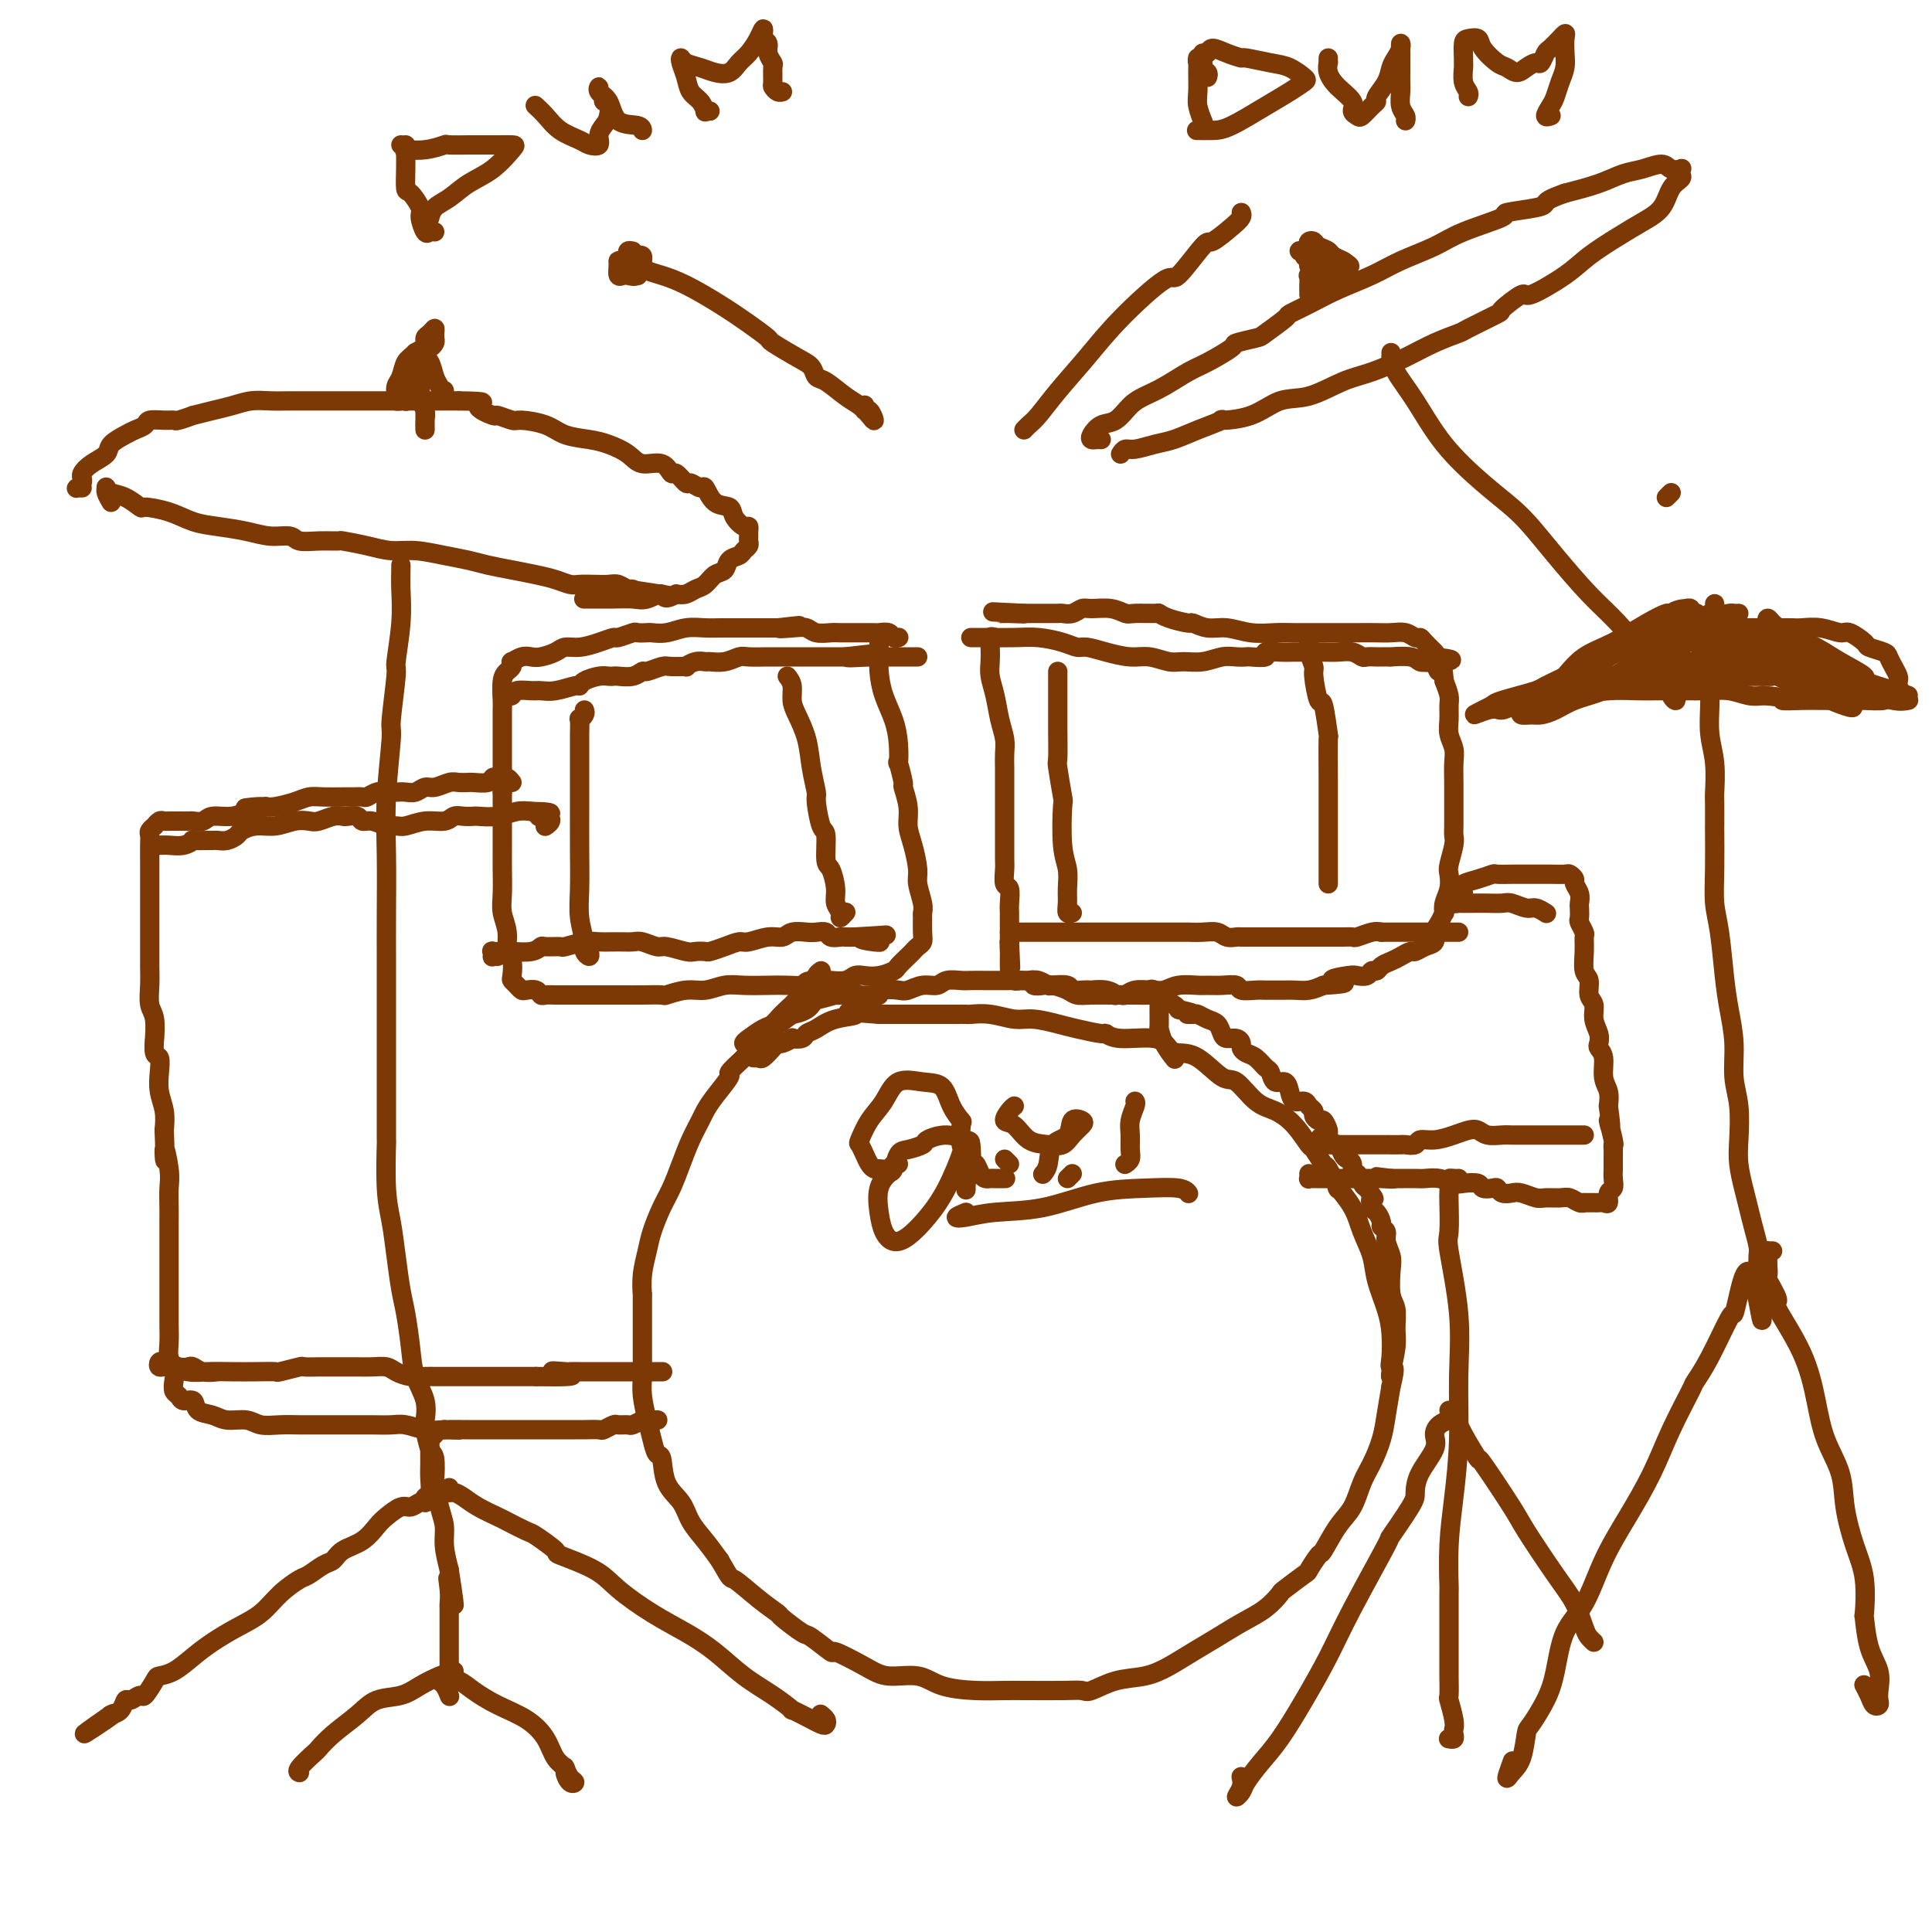 <svg viewBox='0 0 400 400' version='1.1' xmlns='http://www.w3.org/2000/svg' xmlns:xlink='http://www.w3.org/1999/xlink'><g fill='none' stroke='#7C3805' stroke-width='4' stroke-linecap='round' stroke-linejoin='round'><path d='M170,201c-0.359,0.245 -0.718,0.491 -1,1c-0.282,0.509 -0.486,1.283 -1,2c-0.514,0.717 -1.337,1.377 -2,2c-0.663,0.623 -1.167,1.208 -2,2c-0.833,0.792 -1.996,1.792 -3,3c-1.004,1.208 -1.848,2.623 -3,4c-1.152,1.377 -2.613,2.715 -4,4c-1.387,1.285 -2.699,2.517 -3,3c-0.301,0.483 0.411,0.218 0,1c-0.411,0.782 -1.944,2.613 -3,4c-1.056,1.387 -1.634,2.331 -2,3c-0.366,0.669 -0.521,1.062 -1,2c-0.479,0.938 -1.284,2.421 -2,4c-0.716,1.579 -1.343,3.254 -2,5c-0.657,1.746 -1.343,3.565 -2,5c-0.657,1.435 -1.286,2.488 -2,4c-0.714,1.512 -1.512,3.483 -2,5c-0.488,1.517 -0.667,2.580 -1,4c-0.333,1.420 -0.821,3.197 -1,5c-0.179,1.803 -0.048,3.633 0,4c0.048,0.367 0.013,-0.727 0,0c-0.013,0.727 -0.003,3.275 0,4c0.003,0.725 0.000,-0.373 0,0c-0.000,0.373 0.003,2.217 0,4c-0.003,1.783 -0.012,3.505 0,5c0.012,1.495 0.044,2.762 0,4c-0.044,1.238 -0.166,2.447 0,4c0.166,1.553 0.620,3.451 1,5c0.380,1.549 0.686,2.749 1,4c0.314,1.251 0.635,2.554 1,3c0.365,0.446 0.772,0.037 1,1c0.228,0.963 0.277,3.300 1,5c0.723,1.700 2.122,2.765 3,4c0.878,1.235 1.236,2.640 2,4c0.764,1.360 1.932,2.674 3,4c1.068,1.326 2.034,2.663 3,4'/><path d='M149,323c2.607,4.579 2.124,3.525 3,4c0.876,0.475 3.110,2.478 5,4c1.890,1.522 3.436,2.563 4,3c0.564,0.437 0.146,0.268 1,1c0.854,0.732 2.980,2.363 4,3c1.020,0.637 0.935,0.280 2,1c1.065,0.720 3.282,2.517 4,3c0.718,0.483 -0.061,-0.347 1,0c1.061,0.347 3.962,1.873 6,3c2.038,1.127 3.212,1.857 5,2c1.788,0.143 4.190,-0.301 6,0c1.810,0.301 3.029,1.349 5,2c1.971,0.651 4.694,0.907 7,1c2.306,0.093 4.194,0.025 6,0c1.806,-0.025 3.532,-0.005 4,0c0.468,0.005 -0.320,-0.006 1,0c1.320,0.006 4.747,0.027 7,0c2.253,-0.027 3.333,-0.103 4,0c0.667,0.103 0.922,0.387 2,0c1.078,-0.387 2.980,-1.443 5,-2c2.020,-0.557 4.160,-0.613 6,-1c1.840,-0.387 3.381,-1.103 5,-2c1.619,-0.897 3.317,-1.975 5,-3c1.683,-1.025 3.351,-1.999 5,-3c1.649,-1.001 3.280,-2.031 5,-3c1.720,-0.969 3.531,-1.878 5,-3c1.469,-1.122 2.597,-2.456 3,-3c0.403,-0.544 0.081,-0.299 1,-1c0.919,-0.701 3.078,-2.347 4,-3c0.922,-0.653 0.607,-0.311 1,-1c0.393,-0.689 1.495,-2.407 2,-3c0.505,-0.593 0.414,-0.061 1,-1c0.586,-0.939 1.848,-3.349 3,-5c1.152,-1.651 2.192,-2.544 3,-4c0.808,-1.456 1.382,-3.476 2,-5c0.618,-1.524 1.279,-2.553 2,-4c0.721,-1.447 1.502,-3.313 2,-5c0.498,-1.687 0.714,-3.196 1,-5c0.286,-1.804 0.643,-3.902 1,-6'/><path d='M288,287c1.240,-4.717 0.339,-4.011 0,-4c-0.339,0.011 -0.117,-0.674 0,-2c0.117,-1.326 0.130,-3.295 0,-5c-0.130,-1.705 -0.403,-3.147 -1,-5c-0.597,-1.853 -1.517,-4.117 -2,-6c-0.483,-1.883 -0.530,-3.387 -1,-5c-0.470,-1.613 -1.362,-3.337 -2,-5c-0.638,-1.663 -1.020,-3.266 -2,-5c-0.980,-1.734 -2.557,-3.600 -3,-4c-0.443,-0.400 0.248,0.667 0,0c-0.248,-0.667 -1.433,-3.067 -2,-4c-0.567,-0.933 -0.514,-0.400 -1,-1c-0.486,-0.600 -1.511,-2.332 -2,-3c-0.489,-0.668 -0.442,-0.271 -1,-1c-0.558,-0.729 -1.722,-2.584 -3,-4c-1.278,-1.416 -2.669,-2.394 -4,-3c-1.331,-0.606 -2.601,-0.842 -4,-2c-1.399,-1.158 -2.927,-3.240 -4,-4c-1.073,-0.760 -1.690,-0.197 -3,-1c-1.310,-0.803 -3.313,-2.970 -5,-4c-1.687,-1.030 -3.059,-0.921 -4,-1c-0.941,-0.079 -1.453,-0.346 -2,-1c-0.547,-0.654 -1.129,-1.695 -3,-2c-1.871,-0.305 -5.030,0.126 -7,0c-1.970,-0.126 -2.750,-0.808 -3,-1c-0.250,-0.192 0.031,0.107 -1,0c-1.031,-0.107 -3.373,-0.621 -5,-1c-1.627,-0.379 -2.538,-0.623 -4,-1c-1.462,-0.377 -3.476,-0.886 -5,-1c-1.524,-0.114 -2.559,0.165 -4,0c-1.441,-0.165 -3.287,-0.776 -5,-1c-1.713,-0.224 -3.293,-0.060 -4,0c-0.707,0.060 -0.540,0.016 -1,0c-0.460,-0.016 -1.546,-0.004 -2,0c-0.454,0.004 -0.276,0.001 -1,0c-0.724,-0.001 -2.350,-0.000 -3,0c-0.650,0.000 -0.323,0.000 -1,0c-0.677,-0.000 -2.357,-0.000 -3,0c-0.643,0.000 -0.250,0.000 -1,0c-0.750,-0.000 -2.643,-0.000 -4,0c-1.357,0.000 -2.179,0.000 -3,0'/><path d='M182,210c-9.764,-0.805 -5.676,-0.317 -5,0c0.676,0.317 -2.062,0.463 -4,1c-1.938,0.537 -3.078,1.463 -4,2c-0.922,0.537 -1.627,0.684 -2,1c-0.373,0.316 -0.415,0.802 -1,1c-0.585,0.198 -1.714,0.107 -2,0c-0.286,-0.107 0.270,-0.231 0,0c-0.270,0.231 -1.367,0.818 -2,1c-0.633,0.182 -0.801,-0.042 -1,0c-0.199,0.042 -0.428,0.351 -1,1c-0.572,0.649 -1.488,1.638 -2,2c-0.512,0.362 -0.622,0.097 -1,0c-0.378,-0.097 -1.025,-0.026 -1,0c0.025,0.026 0.721,0.007 1,0c0.279,-0.007 0.139,-0.004 0,0'/><path d='M154,219c0.411,-0.376 0.823,-0.751 1,-1c0.177,-0.249 0.120,-0.371 0,-1c-0.120,-0.629 -0.302,-1.767 0,-2c0.302,-0.233 1.088,0.437 2,0c0.912,-0.437 1.951,-1.981 3,-3c1.049,-1.019 2.109,-1.512 3,-2c0.891,-0.488 1.611,-0.972 2,-1c0.389,-0.028 0.445,0.399 1,0c0.555,-0.399 1.609,-1.623 2,-2c0.391,-0.377 0.118,0.095 1,0c0.882,-0.095 2.920,-0.755 4,-1c1.080,-0.245 1.203,-0.073 1,0c-0.203,0.073 -0.732,0.048 -1,0c-0.268,-0.048 -0.275,-0.121 -1,0c-0.725,0.121 -2.169,0.434 -3,1c-0.831,0.566 -1.049,1.385 -2,2c-0.951,0.615 -2.635,1.025 -3,1c-0.365,-0.025 0.589,-0.486 0,0c-0.589,0.486 -2.722,1.921 -4,3c-1.278,1.079 -1.700,1.804 -2,2c-0.300,0.196 -0.477,-0.137 -1,0c-0.523,0.137 -1.392,0.742 -2,1c-0.608,0.258 -0.956,0.168 -1,0c-0.044,-0.168 0.216,-0.413 1,-1c0.784,-0.587 2.093,-1.514 3,-2c0.907,-0.486 1.414,-0.529 2,-1c0.586,-0.471 1.252,-1.370 2,-2c0.748,-0.630 1.579,-0.992 2,-1c0.421,-0.008 0.432,0.338 1,0c0.568,-0.338 1.691,-1.360 3,-2c1.309,-0.640 2.802,-0.897 4,-1c1.198,-0.103 2.099,-0.051 3,0'/><path d='M175,206c2.524,-0.615 2.332,-0.151 3,0c0.668,0.151 2.194,-0.011 3,0c0.806,0.011 0.890,0.195 1,0c0.110,-0.195 0.246,-0.769 1,-1c0.754,-0.231 2.126,-0.118 3,0c0.874,0.118 1.249,0.242 2,0c0.751,-0.242 1.877,-0.849 3,-1c1.123,-0.151 2.244,0.156 3,0c0.756,-0.156 1.147,-0.774 2,-1c0.853,-0.226 2.168,-0.061 3,0c0.832,0.061 1.180,0.016 2,0c0.820,-0.016 2.110,-0.004 3,0c0.890,0.004 1.379,0.000 2,0c0.621,-0.000 1.375,0.004 2,0c0.625,-0.004 1.121,-0.015 2,0c0.879,0.015 2.141,0.056 3,0c0.859,-0.056 1.315,-0.207 2,0c0.685,0.207 1.601,0.774 2,1c0.399,0.226 0.283,0.113 1,0c0.717,-0.113 2.267,-0.226 3,0c0.733,0.226 0.650,0.792 1,1c0.350,0.208 1.132,0.060 2,0c0.868,-0.060 1.823,-0.030 2,0c0.177,0.030 -0.425,0.061 0,0c0.425,-0.061 1.877,-0.212 3,0c1.123,0.212 1.918,0.789 2,1c0.082,0.211 -0.549,0.056 0,0c0.549,-0.056 2.279,-0.012 3,0c0.721,0.012 0.435,-0.008 1,0c0.565,0.008 1.983,0.044 3,0c1.017,-0.044 1.633,-0.166 2,0c0.367,0.166 0.483,0.622 1,1c0.517,0.378 1.433,0.680 2,1c0.567,0.320 0.783,0.660 1,1'/><path d='M244,209c5.198,1.151 2.692,1.028 2,1c-0.692,-0.028 0.431,0.037 1,0c0.569,-0.037 0.585,-0.178 1,0c0.415,0.178 1.228,0.674 2,1c0.772,0.326 1.503,0.483 2,1c0.497,0.517 0.759,1.395 1,2c0.241,0.605 0.459,0.936 1,1c0.541,0.064 1.405,-0.139 2,0c0.595,0.139 0.923,0.619 1,1c0.077,0.381 -0.095,0.664 0,1c0.095,0.336 0.458,0.725 1,1c0.542,0.275 1.262,0.436 2,1c0.738,0.564 1.493,1.530 2,2c0.507,0.470 0.765,0.445 1,1c0.235,0.555 0.448,1.689 1,2c0.552,0.311 1.443,-0.201 2,0c0.557,0.201 0.780,1.115 1,2c0.220,0.885 0.436,1.742 1,2c0.564,0.258 1.475,-0.084 2,0c0.525,0.084 0.665,0.595 1,1c0.335,0.405 0.864,0.704 1,1c0.136,0.296 -0.122,0.589 0,1c0.122,0.411 0.624,0.941 1,1c0.376,0.059 0.625,-0.354 1,0c0.375,0.354 0.874,1.475 1,2c0.126,0.525 -0.121,0.456 0,1c0.121,0.544 0.611,1.703 1,2c0.389,0.297 0.678,-0.266 1,0c0.322,0.266 0.678,1.362 1,2c0.322,0.638 0.611,0.819 1,1c0.389,0.181 0.878,0.364 1,1c0.122,0.636 -0.122,1.727 0,2c0.122,0.273 0.610,-0.273 1,0c0.390,0.273 0.683,1.364 1,2c0.317,0.636 0.659,0.818 1,1'/><path d='M283,246c2.249,3.125 1.372,1.937 1,2c-0.372,0.063 -0.239,1.378 0,2c0.239,0.622 0.585,0.550 1,1c0.415,0.450 0.900,1.422 1,2c0.100,0.578 -0.183,0.760 0,1c0.183,0.240 0.833,0.536 1,1c0.167,0.464 -0.147,1.095 0,2c0.147,0.905 0.757,2.083 1,3c0.243,0.917 0.119,1.573 0,3c-0.119,1.427 -0.232,3.626 0,5c0.232,1.374 0.808,1.923 1,3c0.192,1.077 -0.001,2.681 0,4c0.001,1.319 0.196,2.354 0,4c-0.196,1.646 -0.784,3.905 -1,5c-0.216,1.095 -0.062,1.027 0,1c0.062,-0.027 0.031,-0.014 0,0'/><path d='M182,132c-0.004,0.286 -0.009,0.571 0,1c0.009,0.429 0.030,1.001 0,2c-0.030,0.999 -0.113,2.424 0,4c0.113,1.576 0.421,3.304 1,5c0.579,1.696 1.427,3.359 2,5c0.573,1.641 0.870,3.260 1,5c0.130,1.740 0.091,3.602 0,4c-0.091,0.398 -0.235,-0.670 0,0c0.235,0.670 0.850,3.076 1,4c0.150,0.924 -0.166,0.366 0,1c0.166,0.634 0.814,2.461 1,4c0.186,1.539 -0.090,2.790 0,4c0.090,1.210 0.546,2.380 1,4c0.454,1.620 0.906,3.689 1,5c0.094,1.311 -0.171,1.863 0,3c0.171,1.137 0.779,2.858 1,4c0.221,1.142 0.056,1.706 0,2c-0.056,0.294 -0.004,0.317 0,1c0.004,0.683 -0.039,2.027 0,3c0.039,0.973 0.161,1.574 0,2c-0.161,0.426 -0.605,0.677 -1,1c-0.395,0.323 -0.742,0.717 -1,1c-0.258,0.283 -0.429,0.454 -1,1c-0.571,0.546 -1.543,1.466 -2,2c-0.457,0.534 -0.400,0.683 -1,1c-0.600,0.317 -1.856,0.803 -3,1c-1.144,0.197 -2.175,0.105 -3,0c-0.825,-0.105 -1.445,-0.224 -2,0c-0.555,0.224 -1.046,0.792 -2,1c-0.954,0.208 -2.372,0.056 -3,0c-0.628,-0.056 -0.465,-0.016 -1,0c-0.535,0.016 -1.767,0.008 -3,0'/><path d='M168,203c-2.196,0.381 -0.688,0.833 -1,1c-0.312,0.167 -2.446,0.049 -4,0c-1.554,-0.049 -2.529,-0.028 -4,0c-1.471,0.028 -3.439,0.064 -5,0c-1.561,-0.064 -2.716,-0.227 -4,0c-1.284,0.227 -2.695,0.846 -4,1c-1.305,0.154 -2.502,-0.155 -4,0c-1.498,0.155 -3.298,0.774 -4,1c-0.702,0.226 -0.308,0.061 -1,0c-0.692,-0.061 -2.471,-0.016 -4,0c-1.529,0.016 -2.808,0.004 -4,0c-1.192,-0.004 -2.297,-0.001 -3,0c-0.703,0.001 -1.004,0.000 -2,0c-0.996,-0.000 -2.687,0.001 -4,0c-1.313,-0.001 -2.249,-0.004 -3,0c-0.751,0.004 -1.318,0.015 -2,0c-0.682,-0.015 -1.478,-0.056 -2,0c-0.522,0.056 -0.770,0.208 -1,0c-0.230,-0.208 -0.444,-0.777 -1,-1c-0.556,-0.223 -1.456,-0.099 -2,0c-0.544,0.099 -0.733,0.174 -1,0c-0.267,-0.174 -0.611,-0.597 -1,-1c-0.389,-0.403 -0.821,-0.785 -1,-1c-0.179,-0.215 -0.104,-0.262 0,-1c0.104,-0.738 0.238,-2.166 0,-3c-0.238,-0.834 -0.848,-1.072 -1,-2c-0.152,-0.928 0.156,-2.544 0,-4c-0.156,-1.456 -0.774,-2.752 -1,-4c-0.226,-1.248 -0.061,-2.448 0,-4c0.061,-1.552 0.016,-3.457 0,-5c-0.016,-1.543 -0.004,-2.723 0,-4c0.004,-1.277 0.001,-2.652 0,-4c-0.001,-1.348 -0.000,-2.671 0,-4c0.000,-1.329 0.000,-2.665 0,-4'/><path d='M104,164c-0.000,-4.456 -0.000,-3.096 0,-3c0.000,0.096 0.000,-1.073 0,-2c-0.000,-0.927 -0.000,-1.613 0,-2c0.000,-0.387 0.000,-0.474 0,-1c-0.000,-0.526 -0.000,-1.492 0,-2c0.000,-0.508 0.000,-0.557 0,-1c-0.000,-0.443 -0.001,-1.281 0,-2c0.001,-0.719 0.003,-1.320 0,-2c-0.003,-0.680 -0.011,-1.439 0,-2c0.011,-0.561 0.042,-0.925 0,-2c-0.042,-1.075 -0.156,-2.861 0,-4c0.156,-1.139 0.584,-1.629 1,-2c0.416,-0.371 0.822,-0.621 1,-1c0.178,-0.379 0.130,-0.885 0,-1c-0.130,-0.115 -0.340,0.163 0,0c0.340,-0.163 1.231,-0.766 2,-1c0.769,-0.234 1.415,-0.101 2,0c0.585,0.101 1.107,0.168 2,0c0.893,-0.168 2.155,-0.571 3,-1c0.845,-0.429 1.271,-0.885 2,-1c0.729,-0.115 1.761,0.109 3,0c1.239,-0.109 2.684,-0.551 4,-1c1.316,-0.449 2.503,-0.905 3,-1c0.497,-0.095 0.303,0.170 1,0c0.697,-0.170 2.286,-0.777 3,-1c0.714,-0.223 0.553,-0.064 1,0c0.447,0.064 1.501,0.031 2,0c0.499,-0.031 0.441,-0.061 1,0c0.559,0.061 1.734,0.212 3,0c1.266,-0.212 2.622,-0.789 4,-1c1.378,-0.211 2.776,-0.057 4,0c1.224,0.057 2.272,0.015 3,0c0.728,-0.015 1.137,-0.004 2,0c0.863,0.004 2.182,0.001 3,0c0.818,-0.001 1.137,-0.000 2,0c0.863,0.000 2.271,0.000 3,0c0.729,-0.000 0.780,-0.000 1,0c0.220,0.000 0.610,0.000 1,0'/><path d='M161,130c8.347,-0.933 2.716,-0.264 1,0c-1.716,0.264 0.484,0.123 2,0c1.516,-0.123 2.349,-0.229 3,0c0.651,0.229 1.118,0.793 2,1c0.882,0.207 2.177,0.055 3,0c0.823,-0.055 1.175,-0.015 2,0c0.825,0.015 2.123,0.003 3,0c0.877,-0.003 1.334,0.003 2,0c0.666,-0.003 1.541,-0.015 2,0c0.459,0.015 0.501,0.057 1,0c0.499,-0.057 1.454,-0.211 2,0c0.546,0.211 0.682,0.789 1,1c0.318,0.211 0.817,0.057 1,0c0.183,-0.057 0.049,-0.015 0,0c-0.049,0.015 -0.014,0.004 0,0c0.014,-0.004 0.007,-0.002 0,0'/><path d='M206,132c-0.421,-0.154 -0.842,-0.307 -1,0c-0.158,0.307 -0.054,1.075 0,2c0.054,0.925 0.057,2.008 0,3c-0.057,0.992 -0.173,1.893 0,3c0.173,1.107 0.635,2.421 1,4c0.365,1.579 0.634,3.422 1,5c0.366,1.578 0.830,2.889 1,4c0.170,1.111 0.046,2.021 0,3c-0.046,0.979 -0.012,2.028 0,3c0.012,0.972 0.003,1.868 0,3c-0.003,1.132 -0.001,2.501 0,4c0.001,1.499 0.000,3.128 0,4c-0.000,0.872 -0.000,0.986 0,1c0.000,0.014 0.000,-0.072 0,0c-0.000,0.072 -0.001,0.304 0,1c0.001,0.696 0.004,1.858 0,3c-0.004,1.142 -0.015,2.263 0,3c0.015,0.737 0.057,1.089 0,2c-0.057,0.911 -0.211,2.380 0,3c0.211,0.620 0.789,0.390 1,1c0.211,0.610 0.057,2.061 0,3c-0.057,0.939 -0.015,1.365 0,2c0.015,0.635 0.004,1.480 0,2c-0.004,0.520 -0.001,0.717 0,1c0.001,0.283 0.000,0.653 0,1c-0.000,0.347 -0.000,0.671 0,1c0.000,0.329 0.000,0.665 0,1'/><path d='M209,195c0.464,9.922 0.125,3.227 0,1c-0.125,-2.227 -0.034,0.015 0,1c0.034,0.985 0.012,0.713 0,1c-0.012,0.287 -0.014,1.135 0,2c0.014,0.865 0.045,1.748 0,2c-0.045,0.252 -0.167,-0.128 0,0c0.167,0.128 0.623,0.765 1,1c0.377,0.235 0.674,0.067 1,0c0.326,-0.067 0.682,-0.032 1,0c0.318,0.032 0.598,0.060 1,0c0.402,-0.060 0.927,-0.210 1,0c0.073,0.210 -0.304,0.778 0,1c0.304,0.222 1.291,0.098 2,0c0.709,-0.098 1.142,-0.170 2,0c0.858,0.170 2.142,0.581 3,1c0.858,0.419 1.290,0.845 2,1c0.710,0.155 1.697,0.038 3,0c1.303,-0.038 2.920,0.004 4,0c1.080,-0.004 1.623,-0.054 2,0c0.377,0.054 0.590,0.212 1,0c0.410,-0.212 1.018,-0.793 2,-1c0.982,-0.207 2.340,-0.041 3,0c0.660,0.041 0.623,-0.042 1,0c0.377,0.042 1.167,0.208 2,0c0.833,-0.208 1.709,-0.789 3,-1c1.291,-0.211 2.998,-0.053 4,0c1.002,0.053 1.298,0.000 2,0c0.702,-0.000 1.811,0.053 3,0c1.189,-0.053 2.459,-0.210 3,0c0.541,0.210 0.354,0.788 1,1c0.646,0.212 2.126,0.056 3,0c0.874,-0.056 1.143,-0.014 2,0c0.857,0.014 2.301,0.001 3,0c0.699,-0.001 0.651,0.010 1,0c0.349,-0.010 1.094,-0.041 2,0c0.906,0.041 1.973,0.155 3,0c1.027,-0.155 2.013,-0.577 3,-1'/><path d='M274,204c7.721,-0.476 3.024,-0.668 2,-1c-1.024,-0.332 1.624,-0.806 3,-1c1.376,-0.194 1.481,-0.107 2,0c0.519,0.107 1.451,0.236 2,0c0.549,-0.236 0.713,-0.836 1,-1c0.287,-0.164 0.697,0.110 1,0c0.303,-0.110 0.500,-0.603 1,-1c0.500,-0.397 1.302,-0.698 2,-1c0.698,-0.302 1.291,-0.605 2,-1c0.709,-0.395 1.534,-0.882 2,-1c0.466,-0.118 0.572,0.135 1,0c0.428,-0.135 1.176,-0.657 2,-1c0.824,-0.343 1.724,-0.507 2,-1c0.276,-0.493 -0.071,-1.314 0,-2c0.071,-0.686 0.558,-1.236 1,-2c0.442,-0.764 0.837,-1.742 1,-2c0.163,-0.258 0.095,0.204 0,0c-0.095,-0.204 -0.218,-1.073 0,-2c0.218,-0.927 0.776,-1.911 1,-3c0.224,-1.089 0.112,-2.282 0,-3c-0.112,-0.718 -0.226,-0.959 0,-2c0.226,-1.041 0.793,-2.881 1,-4c0.207,-1.119 0.056,-1.519 0,-2c-0.056,-0.481 -0.015,-1.045 0,-2c0.015,-0.955 0.004,-2.302 0,-3c-0.004,-0.698 -0.001,-0.746 0,-1c0.001,-0.254 0.001,-0.714 0,-1c-0.001,-0.286 -0.004,-0.397 0,-1c0.004,-0.603 0.015,-1.697 0,-3c-0.015,-1.303 -0.057,-2.814 0,-4c0.057,-1.186 0.212,-2.046 0,-3c-0.212,-0.954 -0.792,-2.001 -1,-3c-0.208,-0.999 -0.046,-1.948 0,-3c0.046,-1.052 -0.026,-2.206 0,-3c0.026,-0.794 0.150,-1.227 0,-2c-0.150,-0.773 -0.575,-1.887 -1,-3'/><path d='M299,141c-0.467,-5.540 -0.636,-2.388 -1,-2c-0.364,0.388 -0.923,-1.986 -1,-3c-0.077,-1.014 0.328,-0.668 0,-1c-0.328,-0.332 -1.389,-1.343 -2,-2c-0.611,-0.657 -0.771,-0.961 -1,-1c-0.229,-0.039 -0.528,0.186 -1,0c-0.472,-0.186 -1.116,-0.782 -2,-1c-0.884,-0.218 -2.009,-0.058 -3,0c-0.991,0.058 -1.847,0.016 -3,0c-1.153,-0.016 -2.604,-0.005 -4,0c-1.396,0.005 -2.739,0.002 -4,0c-1.261,-0.002 -2.441,-0.005 -4,0c-1.559,0.005 -3.498,0.016 -5,0c-1.502,-0.016 -2.568,-0.061 -4,0c-1.432,0.061 -3.232,0.227 -5,0c-1.768,-0.227 -3.506,-0.848 -5,-1c-1.494,-0.152 -2.744,0.166 -4,0c-1.256,-0.166 -2.519,-0.815 -3,-1c-0.481,-0.185 -0.181,0.094 -1,0c-0.819,-0.094 -2.757,-0.560 -4,-1c-1.243,-0.440 -1.791,-0.854 -2,-1c-0.209,-0.146 -0.080,-0.025 -1,0c-0.920,0.025 -2.890,-0.047 -4,0c-1.110,0.047 -1.361,0.212 -2,0c-0.639,-0.212 -1.667,-0.803 -3,-1c-1.333,-0.197 -2.972,-0.000 -4,0c-1.028,0.000 -1.445,-0.196 -2,0c-0.555,0.196 -1.248,0.785 -2,1c-0.752,0.215 -1.562,0.058 -2,0c-0.438,-0.058 -0.502,-0.015 -1,0c-0.498,0.015 -1.429,0.004 -2,0c-0.571,-0.004 -0.782,-0.001 -1,0c-0.218,0.001 -0.443,0.000 -1,0c-0.557,-0.000 -1.445,-0.000 -2,0c-0.555,0.000 -0.778,0.000 -1,0'/><path d='M212,127c-12.344,-0.619 -3.705,-0.166 -1,0c2.705,0.166 -0.525,0.044 -2,0c-1.475,-0.044 -1.193,-0.012 -1,0c0.193,0.012 0.299,0.003 0,0c-0.299,-0.003 -1.004,-0.001 -1,0c0.004,0.001 0.715,0.000 1,0c0.285,-0.000 0.142,-0.000 0,0'/><path d='M238,206c-0.083,-0.390 -0.166,-0.780 0,-1c0.166,-0.220 0.580,-0.272 1,0c0.420,0.272 0.846,0.866 1,1c0.154,0.134 0.034,-0.191 0,1c-0.034,1.191 0.016,3.899 0,5c-0.016,1.101 -0.097,0.594 0,1c0.097,0.406 0.372,1.725 1,3c0.628,1.275 1.608,2.507 2,3c0.392,0.493 0.196,0.246 0,0'/><path d='M301,184c-0.101,-0.024 -0.202,-0.049 0,0c0.202,0.049 0.706,0.171 1,0c0.294,-0.171 0.377,-0.634 1,-1c0.623,-0.366 1.786,-0.634 3,-1c1.214,-0.366 2.480,-0.830 3,-1c0.520,-0.170 0.295,-0.045 1,0c0.705,0.045 2.341,0.012 3,0c0.659,-0.012 0.341,-0.003 1,0c0.659,0.003 2.295,-0.000 3,0c0.705,0.000 0.480,0.003 1,0c0.520,-0.003 1.784,-0.013 3,0c1.216,0.013 2.382,0.048 3,0c0.618,-0.048 0.687,-0.177 1,0c0.313,0.177 0.868,0.662 1,1c0.132,0.338 -0.161,0.528 0,1c0.161,0.472 0.774,1.224 1,2c0.226,0.776 0.064,1.574 0,2c-0.064,0.426 -0.031,0.480 0,1c0.031,0.520 0.061,1.506 0,2c-0.061,0.494 -0.214,0.496 0,1c0.214,0.504 0.793,1.509 1,2c0.207,0.491 0.040,0.467 0,1c-0.040,0.533 0.046,1.622 0,3c-0.046,1.378 -0.224,3.043 0,4c0.224,0.957 0.848,1.204 1,2c0.152,0.796 -0.169,2.139 0,3c0.169,0.861 0.829,1.238 1,2c0.171,0.762 -0.146,1.907 0,3c0.146,1.093 0.756,2.134 1,3c0.244,0.866 0.122,1.558 0,2c-0.122,0.442 -0.243,0.635 0,1c0.243,0.365 0.849,0.902 1,2c0.151,1.098 -0.152,2.757 0,4c0.152,1.243 0.758,2.069 1,3c0.242,0.931 0.121,1.965 0,3'/><path d='M333,229c1.022,7.567 0.078,3.484 0,3c-0.078,-0.484 0.711,2.630 1,4c0.289,1.370 0.077,0.996 0,1c-0.077,0.004 -0.021,0.385 0,1c0.021,0.615 0.007,1.464 0,2c-0.007,0.536 -0.006,0.758 0,1c0.006,0.242 0.016,0.503 0,1c-0.016,0.497 -0.060,1.229 0,2c0.060,0.771 0.223,1.580 0,2c-0.223,0.420 -0.832,0.452 -1,1c-0.168,0.548 0.105,1.611 0,2c-0.105,0.389 -0.588,0.104 -1,0c-0.412,-0.104 -0.754,-0.027 -1,0c-0.246,0.027 -0.398,0.003 -1,0c-0.602,-0.003 -1.655,0.013 -2,0c-0.345,-0.013 0.017,-0.056 0,0c-0.017,0.056 -0.412,0.212 -1,0c-0.588,-0.212 -1.369,-0.793 -2,-1c-0.631,-0.207 -1.113,-0.042 -2,0c-0.887,0.042 -2.178,-0.040 -3,0c-0.822,0.040 -1.176,0.203 -2,0c-0.824,-0.203 -2.117,-0.773 -3,-1c-0.883,-0.227 -1.354,-0.112 -2,0c-0.646,0.112 -1.467,0.223 -2,0c-0.533,-0.223 -0.780,-0.778 -1,-1c-0.220,-0.222 -0.414,-0.111 -1,0c-0.586,0.111 -1.563,0.222 -2,0c-0.437,-0.222 -0.334,-0.777 -1,-1c-0.666,-0.223 -2.103,-0.112 -3,0c-0.897,0.112 -1.255,0.226 -2,0c-0.745,-0.226 -1.876,-0.793 -3,-1c-1.124,-0.207 -2.239,-0.056 -3,0c-0.761,0.056 -1.166,0.015 -2,0c-0.834,-0.015 -2.095,-0.004 -3,0c-0.905,0.004 -1.452,0.002 -2,0'/><path d='M288,244c-6.556,-0.774 -1.446,-0.207 0,0c1.446,0.207 -0.771,0.056 -2,0c-1.229,-0.056 -1.471,-0.015 -2,0c-0.529,0.015 -1.346,0.004 -2,0c-0.654,-0.004 -1.145,-0.001 -2,0c-0.855,0.001 -2.074,0.000 -3,0c-0.926,-0.000 -1.558,-0.000 -2,0c-0.442,0.000 -0.693,0.001 -1,0c-0.307,-0.001 -0.671,-0.004 -1,0c-0.329,0.004 -0.624,0.015 -1,0c-0.376,-0.015 -0.833,-0.056 -1,0c-0.167,0.056 -0.045,0.207 0,0c0.045,-0.207 0.013,-0.774 0,-1c-0.013,-0.226 -0.006,-0.113 0,0'/><path d='M106,162c-0.332,-0.420 -0.664,-0.841 -1,-1c-0.336,-0.159 -0.674,-0.057 -1,0c-0.326,0.057 -0.638,0.068 -1,0c-0.362,-0.068 -0.775,-0.214 -1,0c-0.225,0.214 -0.263,0.790 -1,1c-0.737,0.210 -2.174,0.055 -3,0c-0.826,-0.055 -1.040,-0.011 -1,0c0.040,0.011 0.334,-0.012 0,0c-0.334,0.012 -1.297,0.060 -2,0c-0.703,-0.060 -1.147,-0.226 -2,0c-0.853,0.226 -2.115,0.845 -3,1c-0.885,0.155 -1.392,-0.154 -2,0c-0.608,0.154 -1.317,0.772 -2,1c-0.683,0.228 -1.339,0.065 -2,0c-0.661,-0.065 -1.328,-0.031 -2,0c-0.672,0.031 -1.349,0.061 -2,0c-0.651,-0.061 -1.275,-0.213 -2,0c-0.725,0.213 -1.552,0.789 -2,1c-0.448,0.211 -0.518,0.056 -1,0c-0.482,-0.056 -1.377,-0.012 -2,0c-0.623,0.012 -0.975,-0.007 -2,0c-1.025,0.007 -2.722,0.041 -4,0c-1.278,-0.041 -2.136,-0.155 -3,0c-0.864,0.155 -1.733,0.580 -3,1c-1.267,0.420 -2.934,0.834 -4,1c-1.066,0.166 -1.533,0.083 -2,0'/><path d='M55,167c-8.002,0.708 -2.508,-0.022 -1,0c1.508,0.022 -0.971,0.794 -2,1c-1.029,0.206 -0.608,-0.155 -1,0c-0.392,0.155 -1.596,0.826 -3,1c-1.404,0.174 -3.009,-0.150 -4,0c-0.991,0.150 -1.370,0.772 -2,1c-0.630,0.228 -1.513,0.061 -2,0c-0.487,-0.061 -0.578,-0.016 -1,0c-0.422,0.016 -1.173,0.003 -2,0c-0.827,-0.003 -1.728,0.003 -2,0c-0.272,-0.003 0.086,-0.016 0,0c-0.086,0.016 -0.615,0.060 -1,0c-0.385,-0.060 -0.625,-0.224 -1,0c-0.375,0.224 -0.885,0.835 -1,1c-0.115,0.165 0.165,-0.116 0,0c-0.165,0.116 -0.776,0.631 -1,1c-0.224,0.369 -0.060,0.593 0,1c0.060,0.407 0.016,0.996 0,2c-0.016,1.004 -0.004,2.424 0,3c0.004,0.576 0.001,0.308 0,1c-0.001,0.692 -0.000,2.345 0,3c0.000,0.655 0.000,0.313 0,1c-0.000,0.687 -0.000,2.402 0,3c0.000,0.598 0.000,0.077 0,1c-0.000,0.923 -0.001,3.290 0,5c0.001,1.710 0.004,2.763 0,4c-0.004,1.237 -0.015,2.659 0,4c0.015,1.341 0.057,2.601 0,4c-0.057,1.399 -0.212,2.936 0,4c0.212,1.064 0.793,1.656 1,3c0.207,1.344 0.042,3.440 0,4c-0.042,0.560 0.040,-0.416 0,0c-0.040,0.416 -0.203,2.225 0,3c0.203,0.775 0.773,0.517 1,1c0.227,0.483 0.112,1.707 0,3c-0.112,1.293 -0.223,2.656 0,4c0.223,1.344 0.778,2.670 1,4c0.222,1.330 0.111,2.665 0,4'/><path d='M34,234c0.403,10.306 -0.088,5.070 0,4c0.088,-1.070 0.756,2.026 1,4c0.244,1.974 0.065,2.825 0,4c-0.065,1.175 -0.018,2.673 0,4c0.018,1.327 0.005,2.483 0,3c-0.005,0.517 -0.001,0.396 0,1c0.001,0.604 0.000,1.933 0,3c-0.000,1.067 -0.000,1.873 0,3c0.000,1.127 0.000,2.574 0,4c-0.000,1.426 -0.001,2.832 0,4c0.001,1.168 0.004,2.098 0,3c-0.004,0.902 -0.015,1.774 0,3c0.015,1.226 0.056,2.805 0,4c-0.056,1.195 -0.208,2.008 0,3c0.208,0.992 0.775,2.165 1,3c0.225,0.835 0.106,1.332 0,2c-0.106,0.668 -0.199,1.506 0,2c0.199,0.494 0.689,0.643 1,1c0.311,0.357 0.441,0.923 1,1c0.559,0.077 1.546,-0.334 2,0c0.454,0.334 0.375,1.414 1,2c0.625,0.586 1.955,0.679 3,1c1.045,0.321 1.805,0.871 3,1c1.195,0.129 2.826,-0.161 4,0c1.174,0.161 1.893,0.775 3,1c1.107,0.225 2.602,0.060 4,0c1.398,-0.060 2.698,-0.016 4,0c1.302,0.016 2.607,0.005 4,0c1.393,-0.005 2.875,-0.002 4,0c1.125,0.002 1.893,0.004 3,0c1.107,-0.004 2.554,-0.015 4,0c1.446,0.015 2.893,0.056 4,0c1.107,-0.056 1.875,-0.207 3,0c1.125,0.207 2.607,0.774 4,1c1.393,0.226 2.696,0.113 4,0'/><path d='M92,296c5.914,0.155 1.698,0.041 1,0c-0.698,-0.041 2.123,-0.011 4,0c1.877,0.011 2.809,0.003 4,0c1.191,-0.003 2.641,-0.001 4,0c1.359,0.001 2.627,0.000 4,0c1.373,-0.000 2.852,0.000 4,0c1.148,-0.000 1.965,-0.000 3,0c1.035,0.000 2.290,0.001 3,0c0.710,-0.001 0.877,-0.004 1,0c0.123,0.004 0.203,0.015 1,0c0.797,-0.015 2.312,-0.057 3,0c0.688,0.057 0.550,0.212 1,0c0.450,-0.212 1.487,-0.793 2,-1c0.513,-0.207 0.501,-0.041 1,0c0.499,0.041 1.510,-0.041 2,0c0.490,0.041 0.460,0.207 1,0c0.540,-0.207 1.651,-0.788 2,-1c0.349,-0.212 -0.063,-0.057 0,0c0.063,0.057 0.602,0.015 1,0c0.398,-0.015 0.656,-0.004 1,0c0.344,0.004 0.772,0.001 1,0c0.228,-0.001 0.254,-0.000 0,0c-0.254,0.000 -0.787,0.000 -1,0c-0.213,-0.000 -0.107,-0.000 0,0'/><path d='M90,297c-0.423,0.425 -0.846,0.851 -1,1c-0.154,0.149 -0.040,0.022 0,0c0.040,-0.022 0.007,0.060 0,1c-0.007,0.940 0.012,2.739 0,4c-0.012,1.261 -0.055,1.984 0,3c0.055,1.016 0.209,2.324 0,3c-0.209,0.676 -0.780,0.721 -1,1c-0.220,0.279 -0.088,0.791 0,1c0.088,0.209 0.133,0.115 0,0c-0.133,-0.115 -0.444,-0.250 -1,0c-0.556,0.250 -1.358,0.886 -2,1c-0.642,0.114 -1.124,-0.293 -2,0c-0.876,0.293 -2.146,1.287 -3,2c-0.854,0.713 -1.291,1.146 -2,2c-0.709,0.854 -1.689,2.131 -3,3c-1.311,0.869 -2.954,1.331 -4,2c-1.046,0.669 -1.494,1.546 -2,2c-0.506,0.454 -1.071,0.484 -2,1c-0.929,0.516 -2.221,1.516 -3,2c-0.779,0.484 -1.044,0.450 -2,1c-0.956,0.550 -2.604,1.683 -4,3c-1.396,1.317 -2.540,2.818 -4,4c-1.460,1.182 -3.235,2.043 -5,3c-1.765,0.957 -3.518,2.008 -5,3c-1.482,0.992 -2.691,1.924 -4,3c-1.309,1.076 -2.717,2.298 -4,3c-1.283,0.702 -2.442,0.886 -3,1c-0.558,0.114 -0.517,0.158 -1,1c-0.483,0.842 -1.491,2.481 -2,3c-0.509,0.519 -0.520,-0.082 -1,0c-0.480,0.082 -1.428,0.847 -2,1c-0.572,0.153 -0.770,-0.305 -1,0c-0.230,0.305 -0.494,1.373 -1,2c-0.506,0.627 -1.253,0.814 -2,1'/><path d='M23,355c-10.190,7.095 -3.667,2.833 -1,1c2.667,-1.833 1.476,-1.238 1,-1c-0.476,0.238 -0.238,0.119 0,0'/><path d='M93,308c-0.069,0.441 -0.138,0.882 0,1c0.138,0.118 0.482,-0.086 1,0c0.518,0.086 1.211,0.461 2,1c0.789,0.539 1.675,1.241 3,2c1.325,0.759 3.089,1.573 4,2c0.911,0.427 0.970,0.466 2,1c1.030,0.534 3.031,1.563 4,2c0.969,0.437 0.906,0.282 2,1c1.094,0.718 3.343,2.309 4,3c0.657,0.691 -0.279,0.481 1,1c1.279,0.519 4.774,1.768 7,3c2.226,1.232 3.185,2.447 5,4c1.815,1.553 4.487,3.443 7,5c2.513,1.557 4.868,2.779 7,4c2.132,1.221 4.042,2.441 6,4c1.958,1.559 3.966,3.459 6,5c2.034,1.541 4.095,2.724 6,4c1.905,1.276 3.656,2.647 4,3c0.344,0.353 -0.717,-0.311 0,0c0.717,0.311 3.212,1.597 4,2c0.788,0.403 -0.132,-0.078 0,0c0.132,0.078 1.317,0.714 2,1c0.683,0.286 0.863,0.221 1,0c0.137,-0.221 0.229,-0.598 0,-1c-0.229,-0.402 -0.780,-0.829 -1,-1c-0.220,-0.171 -0.110,-0.085 0,0'/><path d='M83,117c0.009,0.119 0.018,0.237 0,1c-0.018,0.763 -0.061,2.170 0,4c0.061,1.830 0.228,4.082 0,7c-0.228,2.918 -0.849,6.502 -1,8c-0.151,1.498 0.170,0.909 0,3c-0.170,2.091 -0.830,6.864 -1,9c-0.170,2.136 0.151,1.637 0,4c-0.151,2.363 -0.772,7.587 -1,12c-0.228,4.413 -0.061,8.015 0,12c0.061,3.985 0.016,8.355 0,12c-0.016,3.645 -0.004,6.566 0,10c0.004,3.434 0.001,7.382 0,11c-0.001,3.618 -0.001,6.907 0,10c0.001,3.093 0.003,5.991 0,9c-0.003,3.009 -0.012,6.129 0,7c0.012,0.871 0.045,-0.508 0,1c-0.045,1.508 -0.167,5.902 0,9c0.167,3.098 0.622,4.900 1,7c0.378,2.100 0.677,4.497 1,7c0.323,2.503 0.668,5.113 1,7c0.332,1.887 0.649,3.052 1,5c0.351,1.948 0.734,4.680 1,7c0.266,2.320 0.414,4.230 1,6c0.586,1.770 1.611,3.402 2,5c0.389,1.598 0.143,3.161 0,4c-0.143,0.839 -0.183,0.953 0,2c0.183,1.047 0.588,3.028 1,4c0.412,0.972 0.832,0.934 1,2c0.168,1.066 0.083,3.235 0,4c-0.083,0.765 -0.163,0.125 0,1c0.163,0.875 0.569,3.266 1,5c0.431,1.734 0.885,2.813 1,4c0.115,1.187 -0.110,2.482 0,4c0.110,1.518 0.555,3.259 1,5'/><path d='M93,325c2.011,12.887 0.539,5.604 0,3c-0.539,-2.604 -0.144,-0.528 0,1c0.144,1.528 0.039,2.510 0,3c-0.039,0.490 -0.010,0.490 0,1c0.010,0.510 0.003,1.530 0,2c-0.003,0.470 -0.001,0.392 0,1c0.001,0.608 0.000,1.904 0,3c-0.000,1.096 -0.000,1.993 0,3c0.000,1.007 0.000,2.126 0,3c-0.000,0.874 -0.000,1.505 0,2c0.000,0.495 0.000,0.856 0,1c-0.000,0.144 -0.000,0.072 0,0'/><path d='M94,346c-0.902,0.253 -1.804,0.507 -3,1c-1.196,0.493 -2.686,1.226 -4,2c-1.314,0.774 -2.450,1.588 -4,2c-1.550,0.412 -3.512,0.423 -5,1c-1.488,0.577 -2.501,1.720 -4,3c-1.499,1.280 -3.484,2.697 -5,4c-1.516,1.303 -2.564,2.493 -3,3c-0.436,0.507 -0.261,0.332 -1,1c-0.739,0.668 -2.391,2.180 -3,3c-0.609,0.820 -0.174,0.949 0,1c0.174,0.051 0.087,0.026 0,0'/><path d='M93,351c0.076,0.196 0.152,0.393 0,0c-0.152,-0.393 -0.533,-1.375 -1,-2c-0.467,-0.625 -1.021,-0.895 -1,-1c0.021,-0.105 0.618,-0.047 1,0c0.382,0.047 0.548,0.084 1,0c0.452,-0.084 1.189,-0.288 2,0c0.811,0.288 1.697,1.067 3,2c1.303,0.933 3.022,2.019 5,3c1.978,0.981 4.214,1.858 6,3c1.786,1.142 3.122,2.548 4,4c0.878,1.452 1.297,2.950 2,4c0.703,1.050 1.688,1.653 2,2c0.312,0.347 -0.050,0.439 0,1c0.050,0.561 0.511,1.589 1,2c0.489,0.411 1.007,0.203 1,0c-0.007,-0.203 -0.540,-0.401 -1,-1c-0.460,-0.599 -0.846,-1.600 -1,-2c-0.154,-0.400 -0.077,-0.200 0,0'/><path d='M23,104c-0.426,-0.739 -0.852,-1.478 -1,-2c-0.148,-0.522 -0.018,-0.826 0,-1c0.018,-0.174 -0.076,-0.219 0,0c0.076,0.219 0.322,0.702 1,1c0.678,0.298 1.787,0.412 3,1c1.213,0.588 2.531,1.649 3,2c0.469,0.351 0.088,-0.008 1,0c0.912,0.008 3.117,0.385 5,1c1.883,0.615 3.443,1.470 5,2c1.557,0.530 3.112,0.734 5,1c1.888,0.266 4.111,0.593 6,1c1.889,0.407 3.446,0.894 5,1c1.554,0.106 3.106,-0.168 4,0c0.894,0.168 1.130,0.780 2,1c0.870,0.220 2.374,0.049 4,0c1.626,-0.049 3.374,0.025 4,0c0.626,-0.025 0.130,-0.147 1,0c0.870,0.147 3.107,0.564 5,1c1.893,0.436 3.443,0.890 5,1c1.557,0.110 3.122,-0.125 5,0c1.878,0.125 4.070,0.611 6,1c1.930,0.389 3.598,0.681 5,1c1.402,0.319 2.540,0.664 4,1c1.460,0.336 3.244,0.665 5,1c1.756,0.335 3.484,0.678 5,1c1.516,0.322 2.818,0.622 4,1c1.182,0.378 2.242,0.832 3,1c0.758,0.168 1.215,0.049 2,0c0.785,-0.049 1.900,-0.027 3,0c1.100,0.027 2.187,0.060 3,0c0.813,-0.060 1.352,-0.212 2,0c0.648,0.212 1.405,0.788 2,1c0.595,0.212 1.027,0.061 1,0c-0.027,-0.061 -0.514,-0.030 -1,0'/><path d='M130,122c14.167,2.167 7.083,1.083 0,0'/><path d='M17,101c-0.392,-0.022 -0.784,-0.044 -1,0c-0.216,0.044 -0.255,0.153 0,0c0.255,-0.153 0.805,-0.569 1,-1c0.195,-0.431 0.035,-0.878 0,-1c-0.035,-0.122 0.055,0.081 0,0c-0.055,-0.081 -0.254,-0.445 0,-1c0.254,-0.555 0.960,-1.300 2,-2c1.040,-0.700 2.416,-1.353 3,-2c0.584,-0.647 0.378,-1.287 1,-2c0.622,-0.713 2.071,-1.497 3,-2c0.929,-0.503 1.339,-0.723 2,-1c0.661,-0.277 1.575,-0.609 2,-1c0.425,-0.391 0.361,-0.841 1,-1c0.639,-0.159 1.982,-0.028 3,0c1.018,0.028 1.710,-0.048 2,0c0.290,0.048 0.177,0.220 1,0c0.823,-0.220 2.583,-0.833 3,-1c0.417,-0.167 -0.507,0.113 0,0c0.507,-0.113 2.445,-0.619 4,-1c1.555,-0.381 2.726,-0.638 4,-1c1.274,-0.362 2.650,-0.829 4,-1c1.350,-0.171 2.675,-0.046 4,0c1.325,0.046 2.650,0.012 4,0c1.350,-0.012 2.724,-0.003 4,0c1.276,0.003 2.454,0.001 4,0c1.546,-0.001 3.459,-0.000 5,0c1.541,0.000 2.711,0.000 4,0c1.289,-0.000 2.696,-0.000 4,0c1.304,0.000 2.505,0.000 4,0c1.495,-0.000 3.284,-0.000 5,0c1.716,0.000 3.358,0.000 5,0'/><path d='M95,83c7.380,0.101 4.331,0.352 4,1c-0.331,0.648 2.057,1.692 3,2c0.943,0.308 0.442,-0.121 1,0c0.558,0.121 2.176,0.792 3,1c0.824,0.208 0.856,-0.047 2,0c1.144,0.047 3.402,0.396 5,1c1.598,0.604 2.537,1.462 4,2c1.463,0.538 3.449,0.755 5,1c1.551,0.245 2.668,0.519 4,1c1.332,0.481 2.881,1.170 4,2c1.119,0.830 1.810,1.799 3,2c1.190,0.201 2.881,-0.368 4,0c1.119,0.368 1.666,1.672 2,2c0.334,0.328 0.456,-0.321 1,0c0.544,0.321 1.509,1.613 2,2c0.491,0.387 0.506,-0.133 1,0c0.494,0.133 1.465,0.917 2,1c0.535,0.083 0.633,-0.534 1,0c0.367,0.534 1.002,2.219 2,3c0.998,0.781 2.358,0.657 3,1c0.642,0.343 0.564,1.153 1,2c0.436,0.847 1.384,1.733 2,2c0.616,0.267 0.898,-0.083 1,0c0.102,0.083 0.024,0.600 0,1c-0.024,0.400 0.006,0.685 0,1c-0.006,0.315 -0.047,0.661 0,1c0.047,0.339 0.182,0.672 0,1c-0.182,0.328 -0.682,0.650 -1,1c-0.318,0.350 -0.455,0.728 -1,1c-0.545,0.272 -1.497,0.440 -2,1c-0.503,0.560 -0.557,1.513 -1,2c-0.443,0.487 -1.273,0.509 -2,1c-0.727,0.491 -1.349,1.451 -2,2c-0.651,0.549 -1.329,0.686 -2,1c-0.671,0.314 -1.335,0.804 -2,1c-0.665,0.196 -1.333,0.098 -2,0'/><path d='M140,123c-2.853,1.641 -2.487,0.244 -3,0c-0.513,-0.244 -1.907,0.667 -3,1c-1.093,0.333 -1.887,0.089 -3,0c-1.113,-0.089 -2.546,-0.024 -4,0c-1.454,0.024 -2.930,0.006 -4,0c-1.070,-0.006 -1.734,-0.002 -2,0c-0.266,0.002 -0.133,0.001 0,0'/><path d='M288,73c0.007,0.480 0.014,0.961 0,1c-0.014,0.039 -0.049,-0.363 0,0c0.049,0.363 0.183,1.493 1,3c0.817,1.507 2.318,3.392 4,6c1.682,2.608 3.546,5.940 6,9c2.454,3.060 5.499,5.847 8,8c2.501,2.153 4.460,3.672 6,5c1.540,1.328 2.662,2.465 4,4c1.338,1.535 2.891,3.467 5,6c2.109,2.533 4.774,5.666 7,8c2.226,2.334 4.012,3.871 6,6c1.988,2.129 4.176,4.852 6,7c1.824,2.148 3.284,3.721 4,5c0.716,1.279 0.689,2.265 1,3c0.311,0.735 0.960,1.217 1,1c0.040,-0.217 -0.528,-1.135 -1,-2c-0.472,-0.865 -0.849,-1.676 -1,-2c-0.151,-0.324 -0.075,-0.162 0,0'/><path d='M232,94c0.293,-0.448 0.586,-0.896 1,-1c0.414,-0.104 0.951,0.136 2,0c1.049,-0.136 2.612,-0.649 4,-1c1.388,-0.351 2.600,-0.540 4,-1c1.400,-0.460 2.988,-1.192 5,-2c2.012,-0.808 4.447,-1.692 5,-2c0.553,-0.308 -0.776,-0.040 0,0c0.776,0.040 3.657,-0.148 6,-1c2.343,-0.852 4.148,-2.367 6,-3c1.852,-0.633 3.750,-0.386 6,-1c2.250,-0.614 4.852,-2.091 7,-3c2.148,-0.909 3.841,-1.249 6,-2c2.159,-0.751 4.783,-1.911 7,-3c2.217,-1.089 4.026,-2.106 6,-3c1.974,-0.894 4.113,-1.663 5,-2c0.887,-0.337 0.523,-0.241 2,-1c1.477,-0.759 4.797,-2.373 6,-3c1.203,-0.627 0.290,-0.267 1,-1c0.710,-0.733 3.042,-2.559 4,-3c0.958,-0.441 0.541,0.503 2,0c1.459,-0.503 4.793,-2.454 7,-4c2.207,-1.546 3.287,-2.686 5,-4c1.713,-1.314 4.060,-2.800 6,-4c1.940,-1.200 3.472,-2.114 5,-3c1.528,-0.886 3.050,-1.744 4,-3c0.950,-1.256 1.328,-2.911 2,-4c0.672,-1.089 1.638,-1.611 2,-2c0.362,-0.389 0.121,-0.645 0,-1c-0.121,-0.355 -0.121,-0.810 0,-1c0.121,-0.190 0.365,-0.115 0,0c-0.365,0.115 -1.337,0.271 -2,0c-0.663,-0.271 -1.017,-0.971 -2,-1c-0.983,-0.029 -2.593,0.611 -4,1c-1.407,0.389 -2.610,0.528 -4,1c-1.390,0.472 -2.969,1.278 -5,2c-2.031,0.722 -4.516,1.361 -7,2'/><path d='M324,40c-3.361,1.180 -3.763,1.632 -4,2c-0.237,0.368 -0.307,0.654 -2,1c-1.693,0.346 -5.008,0.753 -6,1c-0.992,0.247 0.338,0.334 -1,1c-1.338,0.666 -5.343,1.910 -8,3c-2.657,1.090 -3.967,2.024 -6,3c-2.033,0.976 -4.791,1.992 -7,3c-2.209,1.008 -3.870,2.008 -6,3c-2.130,0.992 -4.728,1.975 -7,3c-2.272,1.025 -4.216,2.092 -6,3c-1.784,0.908 -3.407,1.658 -4,2c-0.593,0.342 -0.155,0.275 -1,1c-0.845,0.725 -2.975,2.243 -4,3c-1.025,0.757 -0.947,0.754 -2,1c-1.053,0.246 -3.236,0.741 -4,1c-0.764,0.259 -0.109,0.282 -1,1c-0.891,0.718 -3.330,2.130 -5,3c-1.670,0.870 -2.572,1.196 -4,2c-1.428,0.804 -3.383,2.084 -5,3c-1.617,0.916 -2.896,1.467 -4,2c-1.104,0.533 -2.034,1.047 -3,2c-0.966,0.953 -1.969,2.347 -3,3c-1.031,0.653 -2.090,0.567 -3,1c-0.910,0.433 -1.669,1.384 -2,2c-0.331,0.616 -0.233,0.897 0,1c0.233,0.103 0.601,0.028 1,0c0.399,-0.028 0.828,-0.008 1,0c0.172,0.008 0.086,0.004 0,0'/><path d='M346,102c-0.417,0.417 -0.833,0.833 -1,1c-0.167,0.167 -0.083,0.083 0,0'/><path d='M360,127c-0.376,0.015 -0.752,0.030 -1,0c-0.248,-0.030 -0.368,-0.106 -1,0c-0.632,0.106 -1.775,0.394 -3,1c-1.225,0.606 -2.532,1.531 -4,3c-1.468,1.469 -3.099,3.481 -5,5c-1.901,1.519 -4.073,2.543 -5,3c-0.927,0.457 -0.608,0.347 -2,1c-1.392,0.653 -4.494,2.070 -7,3c-2.506,0.930 -4.416,1.374 -6,2c-1.584,0.626 -2.841,1.433 -4,2c-1.159,0.567 -2.219,0.894 -3,1c-0.781,0.106 -1.284,-0.009 -2,0c-0.716,0.009 -1.646,0.142 -2,0c-0.354,-0.142 -0.133,-0.560 0,-1c0.133,-0.440 0.179,-0.902 0,-1c-0.179,-0.098 -0.581,0.167 0,0c0.581,-0.167 2.145,-0.767 3,-1c0.855,-0.233 1.000,-0.101 2,0c1.000,0.101 2.854,0.171 4,0c1.146,-0.171 1.585,-0.582 3,-1c1.415,-0.418 3.805,-0.844 6,-1c2.195,-0.156 4.193,-0.042 6,0c1.807,0.042 3.423,0.011 4,0c0.577,-0.011 0.117,-0.003 1,0c0.883,0.003 3.110,-0.000 4,0c0.890,0.000 0.444,0.004 1,0c0.556,-0.004 2.116,-0.015 3,0c0.884,0.015 1.093,0.056 2,0c0.907,-0.056 2.514,-0.207 4,0c1.486,0.207 2.853,0.774 4,1c1.147,0.226 2.073,0.113 3,0'/><path d='M365,144c5.666,0.381 3.831,0.834 4,1c0.169,0.166 2.343,0.044 4,0c1.657,-0.044 2.798,-0.012 4,0c1.202,0.012 2.466,0.004 3,0c0.534,-0.004 0.337,-0.004 1,0c0.663,0.004 2.185,0.012 3,0c0.815,-0.012 0.922,-0.045 2,0c1.078,0.045 3.126,0.166 4,0c0.874,-0.166 0.575,-0.621 1,-1c0.425,-0.379 1.575,-0.682 2,-1c0.425,-0.318 0.124,-0.652 0,-1c-0.124,-0.348 -0.073,-0.709 0,-1c0.073,-0.291 0.166,-0.512 0,-1c-0.166,-0.488 -0.592,-1.243 -1,-2c-0.408,-0.757 -0.799,-1.517 -1,-2c-0.201,-0.483 -0.212,-0.689 -1,-1c-0.788,-0.311 -2.352,-0.728 -3,-1c-0.648,-0.272 -0.379,-0.398 -1,-1c-0.621,-0.602 -2.130,-1.678 -3,-2c-0.870,-0.322 -1.099,0.110 -2,0c-0.901,-0.110 -2.474,-0.761 -4,-1c-1.526,-0.239 -3.006,-0.064 -4,0c-0.994,0.064 -1.503,0.018 -2,0c-0.497,-0.018 -0.983,-0.008 -2,0c-1.017,0.008 -2.566,0.012 -4,0c-1.434,-0.012 -2.755,-0.042 -4,0c-1.245,0.042 -2.414,0.155 -4,0c-1.586,-0.155 -3.588,-0.577 -5,-1c-1.412,-0.423 -2.234,-0.845 -3,-1c-0.766,-0.155 -1.475,-0.042 -2,0c-0.525,0.042 -0.864,0.012 -1,0c-0.136,-0.012 -0.068,-0.006 0,0'/><path d='M355,125c0.052,0.342 0.105,0.684 0,1c-0.105,0.316 -0.367,0.607 -1,1c-0.633,0.393 -1.635,0.887 -3,2c-1.365,1.113 -3.092,2.844 -5,4c-1.908,1.156 -3.996,1.736 -6,3c-2.004,1.264 -3.922,3.213 -6,4c-2.078,0.787 -4.315,0.411 -6,1c-1.685,0.589 -2.818,2.141 -4,3c-1.182,0.859 -2.413,1.023 -3,1c-0.587,-0.023 -0.531,-0.235 -1,0c-0.469,0.235 -1.464,0.915 -2,1c-0.536,0.085 -0.614,-0.426 0,-1c0.614,-0.574 1.920,-1.210 3,-2c1.080,-0.790 1.932,-1.732 3,-3c1.068,-1.268 2.350,-2.860 4,-4c1.650,-1.140 3.668,-1.826 6,-3c2.332,-1.174 4.979,-2.836 7,-4c2.021,-1.164 3.416,-1.829 4,-2c0.584,-0.171 0.357,0.151 1,0c0.643,-0.151 2.155,-0.777 3,-1c0.845,-0.223 1.024,-0.045 1,0c-0.024,0.045 -0.251,-0.043 -1,0c-0.749,0.043 -2.021,0.216 -3,1c-0.979,0.784 -1.666,2.177 -3,3c-1.334,0.823 -3.317,1.075 -5,2c-1.683,0.925 -3.067,2.524 -5,4c-1.933,1.476 -4.415,2.829 -7,4c-2.585,1.171 -5.273,2.162 -8,3c-2.727,0.838 -5.493,1.525 -7,2c-1.507,0.475 -1.753,0.737 -2,1'/><path d='M309,146c-6.548,3.299 -2.917,1.545 -1,1c1.917,-0.545 2.122,0.119 3,0c0.878,-0.119 2.430,-1.020 4,-2c1.570,-0.980 3.157,-2.039 5,-3c1.843,-0.961 3.943,-1.825 6,-3c2.057,-1.175 4.070,-2.660 5,-3c0.930,-0.340 0.775,0.467 2,0c1.225,-0.467 3.828,-2.206 5,-3c1.172,-0.794 0.913,-0.643 2,-1c1.087,-0.357 3.521,-1.221 5,-2c1.479,-0.779 2.005,-1.473 3,-2c0.995,-0.527 2.461,-0.888 3,-1c0.539,-0.112 0.151,0.024 0,0c-0.151,-0.024 -0.064,-0.210 0,0c0.064,0.210 0.106,0.814 0,1c-0.106,0.186 -0.360,-0.047 0,0c0.360,0.047 1.333,0.372 2,1c0.667,0.628 1.028,1.557 2,2c0.972,0.443 2.555,0.399 4,1c1.445,0.601 2.752,1.847 4,3c1.248,1.153 2.439,2.211 4,3c1.561,0.789 3.494,1.308 5,2c1.506,0.692 2.586,1.559 3,2c0.414,0.441 0.164,0.458 1,1c0.836,0.542 2.760,1.609 4,2c1.240,0.391 1.795,0.105 2,0c0.205,-0.105 0.058,-0.030 0,0c-0.058,0.030 -0.029,0.015 0,0'/><path d='M382,145c4.234,2.855 -0.679,0.991 -3,0c-2.321,-0.991 -2.048,-1.111 -2,-1c0.048,0.111 -0.130,0.452 -1,0c-0.870,-0.452 -2.434,-1.697 -3,-2c-0.566,-0.303 -0.135,0.334 -1,0c-0.865,-0.334 -3.026,-1.641 -4,-2c-0.974,-0.359 -0.761,0.231 -2,0c-1.239,-0.231 -3.931,-1.281 -6,-2c-2.069,-0.719 -3.516,-1.105 -5,-2c-1.484,-0.895 -3.007,-2.298 -4,-3c-0.993,-0.702 -1.456,-0.701 -2,-1c-0.544,-0.299 -1.167,-0.896 -1,-1c0.167,-0.104 1.126,0.287 2,1c0.874,0.713 1.664,1.750 2,2c0.336,0.250 0.219,-0.287 1,0c0.781,0.287 2.460,1.397 4,2c1.540,0.603 2.941,0.698 4,1c1.059,0.302 1.777,0.812 3,1c1.223,0.188 2.953,0.053 3,0c0.047,-0.053 -1.588,-0.025 -3,0c-1.412,0.025 -2.600,0.045 -4,0c-1.400,-0.045 -3.010,-0.156 -5,0c-1.990,0.156 -4.359,0.578 -6,1c-1.641,0.422 -2.554,0.845 -3,1c-0.446,0.155 -0.424,0.041 -1,0c-0.576,-0.041 -1.751,-0.011 -2,0c-0.249,0.011 0.428,0.003 1,0c0.572,-0.003 1.038,-0.001 2,0c0.962,0.001 2.420,0.000 4,0c1.580,-0.000 3.283,-0.000 5,0c1.717,0.000 3.450,0.000 5,0c1.550,-0.000 2.917,-0.000 4,0c1.083,0.000 1.881,0.000 2,0c0.119,-0.000 -0.440,-0.000 -1,0'/><path d='M365,140c3.119,-0.001 -0.082,-0.004 -2,0c-1.918,0.004 -2.553,0.013 -3,0c-0.447,-0.013 -0.704,-0.049 -1,0c-0.296,0.049 -0.629,0.182 -1,0c-0.371,-0.182 -0.779,-0.678 -1,-1c-0.221,-0.322 -0.255,-0.472 0,-1c0.255,-0.528 0.798,-1.436 1,-2c0.202,-0.564 0.063,-0.783 0,-1c-0.063,-0.217 -0.050,-0.433 0,-1c0.050,-0.567 0.136,-1.487 0,-2c-0.136,-0.513 -0.495,-0.620 -1,-1c-0.505,-0.380 -1.158,-1.033 -1,-1c0.158,0.033 1.125,0.753 2,1c0.875,0.247 1.656,0.021 2,0c0.344,-0.021 0.250,0.165 1,1c0.750,0.835 2.345,2.320 3,3c0.655,0.680 0.370,0.554 1,1c0.630,0.446 2.175,1.465 3,2c0.825,0.535 0.931,0.588 2,1c1.069,0.412 3.100,1.183 5,2c1.900,0.817 3.670,1.680 5,2c1.330,0.320 2.222,0.097 3,0c0.778,-0.097 1.444,-0.067 2,0c0.556,0.067 1.003,0.170 1,0c-0.003,-0.170 -0.456,-0.612 -1,-1c-0.544,-0.388 -1.181,-0.721 -2,-1c-0.819,-0.279 -1.822,-0.503 -3,-1c-1.178,-0.497 -2.530,-1.268 -4,-2c-1.470,-0.732 -3.057,-1.425 -5,-2c-1.943,-0.575 -4.243,-1.030 -6,-2c-1.757,-0.970 -2.973,-2.453 -4,-3c-1.027,-0.547 -1.865,-0.156 -2,0c-0.135,0.156 0.432,0.078 1,0'/><path d='M360,131c-3.795,-2.000 -0.281,-1.000 2,0c2.281,1.000 3.331,1.999 5,3c1.669,1.001 3.957,2.006 6,3c2.043,0.994 3.839,1.979 6,3c2.161,1.021 4.686,2.077 7,3c2.314,0.923 4.417,1.713 6,2c1.583,0.287 2.647,0.071 3,0c0.353,-0.071 -0.003,0.002 0,0c0.003,-0.002 0.365,-0.080 0,0c-0.365,0.080 -1.457,0.319 -3,0c-1.543,-0.319 -3.535,-1.194 -5,-2c-1.465,-0.806 -2.402,-1.542 -3,-2c-0.598,-0.458 -0.857,-0.637 -2,-1c-1.143,-0.363 -3.168,-0.911 -5,-2c-1.832,-1.089 -3.469,-2.720 -5,-4c-1.531,-1.280 -2.954,-2.208 -4,-3c-1.046,-0.792 -1.715,-1.447 -2,-2c-0.285,-0.553 -0.186,-1.005 0,-1c0.186,0.005 0.459,0.467 1,1c0.541,0.533 1.352,1.136 3,2c1.648,0.864 4.135,1.989 6,3c1.865,1.011 3.110,1.908 5,3c1.890,1.092 4.425,2.380 5,3c0.575,0.620 -0.810,0.572 0,1c0.810,0.428 3.815,1.331 6,2c2.185,0.669 3.550,1.103 3,1c-0.550,-0.103 -3.014,-0.744 -4,-1c-0.986,-0.256 -0.493,-0.128 0,0'/><path d='M354,137c-0.190,0.000 -0.379,0.000 -1,0c-0.621,-0.000 -1.673,-0.001 -2,0c-0.327,0.001 0.073,0.004 0,0c-0.073,-0.004 -0.618,-0.016 -1,0c-0.382,0.016 -0.601,0.061 -1,0c-0.399,-0.061 -0.979,-0.228 -1,0c-0.021,0.228 0.516,0.849 1,1c0.484,0.151 0.914,-0.170 1,0c0.086,0.170 -0.173,0.829 0,1c0.173,0.171 0.778,-0.147 1,0c0.222,0.147 0.059,0.760 0,1c-0.059,0.240 -0.016,0.107 0,0c0.016,-0.107 0.004,-0.189 0,0c-0.004,0.189 -0.001,0.649 0,1c0.001,0.351 0.000,0.595 0,1c-0.000,0.405 -0.000,0.973 0,1c0.000,0.027 0.000,-0.486 0,-1'/><path d='M351,142c0.481,0.610 0.184,-0.364 0,-1c-0.184,-0.636 -0.256,-0.935 0,-1c0.256,-0.065 0.839,0.103 1,0c0.161,-0.103 -0.100,-0.476 0,-1c0.100,-0.524 0.562,-1.198 1,-1c0.438,0.198 0.853,1.267 1,2c0.147,0.733 0.025,1.129 0,2c-0.025,0.871 0.046,2.218 0,4c-0.046,1.782 -0.208,4.000 0,6c0.208,2.000 0.788,3.783 1,6c0.212,2.217 0.057,4.867 0,6c-0.057,1.133 -0.016,0.749 0,2c0.016,1.251 0.007,4.136 0,5c-0.007,0.864 -0.013,-0.294 0,1c0.013,1.294 0.045,5.040 0,8c-0.045,2.960 -0.166,5.136 0,7c0.166,1.864 0.618,3.418 1,6c0.382,2.582 0.695,6.193 1,9c0.305,2.807 0.604,4.809 1,7c0.396,2.191 0.890,4.570 1,7c0.110,2.430 -0.164,4.912 0,7c0.164,2.088 0.765,3.783 1,6c0.235,2.217 0.104,4.956 0,7c-0.104,2.044 -0.182,3.395 0,5c0.182,1.605 0.623,3.465 1,5c0.377,1.535 0.689,2.743 1,4c0.311,1.257 0.619,2.561 1,4c0.381,1.439 0.834,3.013 1,4c0.166,0.987 0.044,1.388 0,2c-0.044,0.612 -0.012,1.434 0,2c0.012,0.566 0.003,0.876 0,1c-0.003,0.124 -0.002,0.062 0,0'/><path d='M364,263c1.796,19.522 0.287,6.328 -1,2c-1.287,-4.328 -2.352,0.210 -3,3c-0.648,2.790 -0.878,3.831 -1,4c-0.122,0.169 -0.136,-0.534 -1,1c-0.864,1.534 -2.579,5.306 -4,8c-1.421,2.694 -2.549,4.311 -3,5c-0.451,0.689 -0.224,0.452 -1,2c-0.776,1.548 -2.555,4.882 -4,8c-1.445,3.118 -2.554,6.021 -4,9c-1.446,2.979 -3.227,6.035 -5,9c-1.773,2.965 -3.538,5.838 -5,9c-1.462,3.162 -2.623,6.613 -4,9c-1.377,2.387 -2.971,3.711 -4,6c-1.029,2.289 -1.493,5.544 -2,8c-0.507,2.456 -1.056,4.114 -2,6c-0.944,1.886 -2.282,4.001 -3,5c-0.718,0.999 -0.816,0.884 -1,2c-0.184,1.116 -0.455,3.465 -1,5c-0.545,1.535 -1.362,2.257 -2,3c-0.638,0.743 -1.095,1.508 -1,1c0.095,-0.508 0.741,-2.288 1,-3c0.259,-0.712 0.129,-0.356 0,0'/><path d='M367,259c-0.422,0.018 -0.845,0.037 -1,0c-0.155,-0.037 -0.044,-0.129 0,0c0.044,0.129 0.020,0.480 0,1c-0.020,0.520 -0.038,1.208 0,2c0.038,0.792 0.131,1.688 0,2c-0.131,0.312 -0.488,0.041 0,1c0.488,0.959 1.820,3.150 2,4c0.180,0.850 -0.792,0.361 0,2c0.792,1.639 3.349,5.408 5,9c1.651,3.592 2.395,7.008 3,10c0.605,2.992 1.070,5.559 2,8c0.930,2.441 2.326,4.754 3,7c0.674,2.246 0.625,4.425 1,7c0.375,2.575 1.174,5.546 2,8c0.826,2.454 1.679,4.392 2,7c0.321,2.608 0.111,5.885 0,7c-0.111,1.115 -0.121,0.067 0,1c0.121,0.933 0.373,3.847 1,6c0.627,2.153 1.629,3.545 2,5c0.371,1.455 0.111,2.973 0,4c-0.111,1.027 -0.072,1.564 0,2c0.072,0.436 0.177,0.772 0,1c-0.177,0.228 -0.635,0.350 -1,0c-0.365,-0.350 -0.637,-1.171 -1,-2c-0.363,-0.829 -0.818,-1.665 -1,-2c-0.182,-0.335 -0.091,-0.167 0,0'/><path d='M302,244c-0.309,0.015 -0.619,0.030 -1,0c-0.381,-0.030 -0.834,-0.106 -1,0c-0.166,0.106 -0.047,0.393 0,1c0.047,0.607 0.020,1.532 0,2c-0.020,0.468 -0.034,0.478 0,2c0.034,1.522 0.115,4.555 0,6c-0.115,1.445 -0.426,1.303 0,4c0.426,2.697 1.589,8.233 2,13c0.411,4.767 0.072,8.764 0,13c-0.072,4.236 0.124,8.711 0,13c-0.124,4.289 -0.569,8.393 -1,12c-0.431,3.607 -0.847,6.718 -1,10c-0.153,3.282 -0.041,6.736 0,8c0.041,1.264 0.011,0.340 0,2c-0.011,1.660 -0.004,5.905 0,9c0.004,3.095 0.005,5.039 0,6c-0.005,0.961 -0.015,0.940 0,2c0.015,1.060 0.056,3.201 0,4c-0.056,0.799 -0.210,0.256 0,1c0.210,0.744 0.785,2.774 1,4c0.215,1.226 0.072,1.649 0,2c-0.072,0.351 -0.072,0.630 0,1c0.072,0.370 0.215,0.831 0,1c-0.215,0.169 -0.789,0.045 -1,0c-0.211,-0.045 -0.060,-0.013 0,0c0.060,0.013 0.030,0.006 0,0'/><path d='M300,294c-0.710,0.254 -1.420,0.509 -2,1c-0.580,0.491 -1.031,1.219 -1,2c0.031,0.781 0.543,1.616 0,3c-0.543,1.384 -2.139,3.316 -3,5c-0.861,1.684 -0.985,3.119 -1,4c-0.015,0.881 0.080,1.208 -1,3c-1.080,1.792 -3.334,5.050 -4,6c-0.666,0.950 0.254,-0.406 -1,2c-1.254,2.406 -4.684,8.576 -7,13c-2.316,4.424 -3.517,7.104 -5,10c-1.483,2.896 -3.247,6.008 -5,9c-1.753,2.992 -3.494,5.865 -5,8c-1.506,2.135 -2.778,3.533 -4,5c-1.222,1.467 -2.394,3.002 -3,4c-0.606,0.998 -0.646,1.458 -1,2c-0.354,0.542 -1.023,1.166 -1,1c0.023,-0.166 0.737,-1.122 1,-2c0.263,-0.878 0.075,-1.680 0,-2c-0.075,-0.320 -0.038,-0.160 0,0'/><path d='M300,292c0.291,0.131 0.582,0.262 1,1c0.418,0.738 0.962,2.082 2,4c1.038,1.918 2.570,4.410 3,5c0.430,0.590 -0.243,-0.721 1,1c1.243,1.721 4.403,6.474 6,9c1.597,2.526 1.632,2.823 3,5c1.368,2.177 4.069,6.233 6,9c1.931,2.767 3.092,4.244 4,6c0.908,1.756 1.563,3.790 2,5c0.437,1.210 0.656,1.595 1,2c0.344,0.405 0.813,0.830 1,1c0.187,0.170 0.094,0.085 0,0'/><path d='M104,144c0.319,-0.031 0.637,-0.061 1,0c0.363,0.061 0.770,0.214 1,0c0.230,-0.214 0.282,-0.793 1,-1c0.718,-0.207 2.101,-0.041 3,0c0.899,0.041 1.314,-0.044 2,0c0.686,0.044 1.643,0.218 3,0c1.357,-0.218 3.112,-0.829 4,-1c0.888,-0.171 0.907,0.098 1,0c0.093,-0.098 0.261,-0.562 1,-1c0.739,-0.438 2.050,-0.848 3,-1c0.950,-0.152 1.540,-0.045 2,0c0.460,0.045 0.790,0.027 1,0c0.210,-0.027 0.301,-0.064 1,0c0.699,0.064 2.006,0.227 3,0c0.994,-0.227 1.676,-0.846 2,-1c0.324,-0.154 0.292,0.156 1,0c0.708,-0.156 2.157,-0.778 3,-1c0.843,-0.222 1.081,-0.045 2,0c0.919,0.045 2.521,-0.041 3,0c0.479,0.041 -0.164,0.208 0,0c0.164,-0.208 1.136,-0.792 2,-1c0.864,-0.208 1.619,-0.042 2,0c0.381,0.042 0.388,-0.041 1,0c0.612,0.041 1.830,0.207 3,0c1.170,-0.207 2.294,-0.788 3,-1c0.706,-0.212 0.995,-0.057 2,0c1.005,0.057 2.725,0.015 4,0c1.275,-0.015 2.104,-0.004 3,0c0.896,0.004 1.860,0.001 3,0c1.140,-0.001 2.455,-0.000 3,0c0.545,0.000 0.321,0.000 1,0c0.679,-0.000 2.260,-0.000 3,0c0.740,0.000 0.640,0.000 1,0c0.360,-0.000 1.180,-0.000 2,0'/><path d='M175,136c11.004,-1.238 3.013,-0.332 1,0c-2.013,0.332 1.950,0.089 4,0c2.050,-0.089 2.185,-0.024 3,0c0.815,0.024 2.310,0.006 3,0c0.690,-0.006 0.577,-0.002 1,0c0.423,0.002 1.383,0.000 2,0c0.617,-0.000 0.891,-0.000 1,0c0.109,0.000 0.055,0.000 0,0'/><path d='M103,198c-0.419,-0.030 -0.838,-0.061 -1,0c-0.162,0.061 -0.068,0.212 0,0c0.068,-0.212 0.108,-0.788 0,-1c-0.108,-0.212 -0.365,-0.061 0,0c0.365,0.061 1.352,0.030 2,0c0.648,-0.030 0.955,-0.061 2,0c1.045,0.061 2.826,0.214 4,0c1.174,-0.214 1.739,-0.793 2,-1c0.261,-0.207 0.218,-0.041 1,0c0.782,0.041 2.390,-0.042 3,0c0.610,0.042 0.222,0.208 1,0c0.778,-0.208 2.721,-0.789 4,-1c1.279,-0.211 1.894,-0.053 3,0c1.106,0.053 2.703,-0.001 4,0c1.297,0.001 2.295,0.057 3,0c0.705,-0.057 1.119,-0.225 2,0c0.881,0.225 2.229,0.845 3,1c0.771,0.155 0.964,-0.154 2,0c1.036,0.154 2.913,0.771 4,1c1.087,0.229 1.384,0.071 2,0c0.616,-0.071 1.553,-0.057 2,0c0.447,0.057 0.405,0.155 1,0c0.595,-0.155 1.826,-0.562 3,-1c1.174,-0.438 2.291,-0.906 3,-1c0.709,-0.094 1.009,0.185 2,0c0.991,-0.185 2.674,-0.834 4,-1c1.326,-0.166 2.296,0.151 3,0c0.704,-0.151 1.143,-0.769 2,-1c0.857,-0.231 2.131,-0.076 3,0c0.869,0.076 1.331,0.073 2,0c0.669,-0.073 1.544,-0.216 2,0c0.456,0.216 0.493,0.790 1,1c0.507,0.210 1.483,0.057 2,0c0.517,-0.057 0.576,-0.016 1,0c0.424,0.016 1.212,0.008 2,0'/><path d='M177,194c11.800,-0.679 4.300,-0.378 2,0c-2.300,0.378 0.600,0.833 2,1c1.400,0.167 1.300,0.045 1,0c-0.300,-0.045 -0.800,-0.013 -1,0c-0.200,0.013 -0.100,0.006 0,0'/><path d='M186,241c-0.364,-0.115 -0.727,-0.229 -1,0c-0.273,0.229 -0.454,0.802 -1,1c-0.546,0.198 -1.456,0.021 -2,0c-0.544,-0.021 -0.721,0.113 -1,0c-0.279,-0.113 -0.658,-0.473 -1,-1c-0.342,-0.527 -0.646,-1.220 -1,-2c-0.354,-0.780 -0.757,-1.646 -1,-2c-0.243,-0.354 -0.327,-0.196 0,-1c0.327,-0.804 1.064,-2.569 2,-4c0.936,-1.431 2.070,-2.529 3,-4c0.930,-1.471 1.654,-3.315 3,-4c1.346,-0.685 3.313,-0.212 5,0c1.687,0.212 3.092,0.162 4,1c0.908,0.838 1.317,2.562 2,4c0.683,1.438 1.639,2.589 2,3c0.361,0.411 0.127,0.083 0,1c-0.127,0.917 -0.148,3.079 0,4c0.148,0.921 0.465,0.602 0,2c-0.465,1.398 -1.711,4.514 -3,7c-1.289,2.486 -2.622,4.344 -4,6c-1.378,1.656 -2.802,3.111 -4,4c-1.198,0.889 -2.171,1.212 -3,1c-0.829,-0.212 -1.515,-0.958 -2,-2c-0.485,-1.042 -0.768,-2.381 -1,-4c-0.232,-1.619 -0.411,-3.519 0,-5c0.411,-1.481 1.414,-2.544 2,-3c0.586,-0.456 0.757,-0.307 1,-1c0.243,-0.693 0.560,-2.229 1,-3c0.440,-0.771 1.004,-0.777 2,-1c0.996,-0.223 2.424,-0.662 3,-1c0.576,-0.338 0.299,-0.574 1,-1c0.701,-0.426 2.380,-1.040 4,-1c1.620,0.040 3.180,0.734 4,1c0.820,0.266 0.900,0.102 1,1c0.100,0.898 0.219,2.857 0,4c-0.219,1.143 -0.777,1.469 -1,2c-0.223,0.531 -0.112,1.265 0,2'/><path d='M200,245c-0.000,1.727 -0.001,1.545 0,1c0.001,-0.545 0.003,-1.452 0,-2c-0.003,-0.548 -0.012,-0.737 0,-1c0.012,-0.263 0.045,-0.600 0,-1c-0.045,-0.400 -0.167,-0.864 0,-1c0.167,-0.136 0.622,0.055 1,0c0.378,-0.055 0.677,-0.354 1,0c0.323,0.354 0.668,1.363 1,2c0.332,0.637 0.650,0.903 1,1c0.350,0.097 0.733,0.026 1,0c0.267,-0.026 0.418,-0.007 1,0c0.582,0.007 1.595,0.002 2,0c0.405,-0.002 0.203,-0.001 0,0'/><path d='M208,240c0.417,0.417 0.833,0.833 1,1c0.167,0.167 0.083,0.083 0,0'/><path d='M210,229c-0.266,0.204 -0.532,0.408 -1,1c-0.468,0.592 -1.139,1.572 -1,2c0.139,0.428 1.086,0.305 2,1c0.914,0.695 1.793,2.208 3,3c1.207,0.792 2.742,0.864 4,1c1.258,0.136 2.239,0.335 3,0c0.761,-0.335 1.303,-1.204 2,-2c0.697,-0.796 1.549,-1.519 2,-2c0.451,-0.481 0.500,-0.718 0,-1c-0.500,-0.282 -1.549,-0.608 -2,0c-0.451,0.608 -0.303,2.149 -1,3c-0.697,0.851 -2.238,1.012 -3,2c-0.762,0.988 -0.744,2.805 -1,4c-0.256,1.195 -0.788,1.770 -1,2c-0.212,0.230 -0.106,0.115 0,0'/><path d='M221,244c0.417,-0.417 0.833,-0.833 1,-1c0.167,-0.167 0.083,-0.083 0,0'/><path d='M235,228c0.114,0.153 0.228,0.307 0,1c-0.228,0.693 -0.797,1.927 -1,3c-0.203,1.073 -0.040,1.986 0,3c0.040,1.014 -0.042,2.128 0,3c0.042,0.872 0.207,1.502 0,2c-0.207,0.498 -0.787,0.865 -1,1c-0.213,0.135 -0.061,0.039 0,0c0.061,-0.039 0.030,-0.019 0,0'/><path d='M200,251c-0.952,0.394 -1.904,0.789 -2,1c-0.096,0.211 0.663,0.239 2,0c1.337,-0.239 3.251,-0.744 6,-1c2.749,-0.256 6.334,-0.261 10,-1c3.666,-0.739 7.413,-2.212 11,-3c3.587,-0.788 7.013,-0.892 10,-1c2.987,-0.108 5.535,-0.221 7,0c1.465,0.221 1.847,0.778 2,1c0.153,0.222 0.076,0.111 0,0'/><path d='M209,193c0.367,-0.000 0.734,-0.000 1,0c0.266,0.000 0.430,0.000 1,0c0.570,-0.000 1.544,-0.000 2,0c0.456,0.000 0.393,0.000 1,0c0.607,-0.000 1.883,-0.000 3,0c1.117,0.000 2.075,0.000 3,0c0.925,-0.000 1.816,-0.000 3,0c1.184,0.000 2.660,0.000 4,0c1.340,-0.000 2.543,-0.000 3,0c0.457,0.000 0.170,0.000 1,0c0.830,-0.000 2.779,-0.000 4,0c1.221,0.000 1.714,0.000 2,0c0.286,-0.000 0.365,-0.000 1,0c0.635,0.000 1.825,0.000 2,0c0.175,-0.000 -0.665,-0.001 0,0c0.665,0.001 2.835,0.004 4,0c1.165,-0.004 1.324,-0.015 2,0c0.676,0.015 1.869,0.057 3,0c1.131,-0.057 2.201,-0.211 3,0c0.799,0.211 1.326,0.789 2,1c0.674,0.211 1.496,0.057 2,0c0.504,-0.057 0.691,-0.015 1,0c0.309,0.015 0.739,0.004 1,0c0.261,-0.004 0.352,-0.001 1,0c0.648,0.001 1.854,0.000 3,0c1.146,-0.000 2.231,-0.000 3,0c0.769,0.000 1.221,0.000 2,0c0.779,-0.000 1.887,-0.000 3,0c1.113,0.000 2.233,0.001 3,0c0.767,-0.001 1.182,-0.004 2,0c0.818,0.004 2.040,0.015 3,0c0.960,-0.015 1.659,-0.056 2,0c0.341,0.056 0.322,0.207 1,0c0.678,-0.207 2.051,-0.774 3,-1c0.949,-0.226 1.475,-0.113 2,0'/><path d='M286,193c12.434,0.000 5.019,0.000 3,0c-2.019,0.000 1.360,0.000 3,0c1.640,0.000 1.542,0.000 2,0c0.458,0.000 1.471,0.000 2,0c0.529,0.000 0.572,0.000 1,0c0.428,0.000 1.239,0.000 2,0c0.761,0.000 1.472,0.000 2,0c0.528,0.000 0.873,0.000 1,0c0.127,0.000 0.036,0.000 0,0c-0.036,0.000 -0.018,0.000 0,0'/><path d='M201,132c0.338,-0.000 0.676,-0.001 1,0c0.324,0.001 0.635,0.003 1,0c0.365,-0.003 0.784,-0.011 2,0c1.216,0.011 3.231,0.041 5,0c1.769,-0.041 3.294,-0.152 5,0c1.706,0.152 3.593,0.567 5,1c1.407,0.433 2.332,0.886 3,1c0.668,0.114 1.078,-0.109 2,0c0.922,0.109 2.357,0.551 4,1c1.643,0.449 3.496,0.906 5,1c1.504,0.094 2.661,-0.175 4,0c1.339,0.175 2.862,0.793 4,1c1.138,0.207 1.892,0.003 3,0c1.108,-0.003 2.571,0.195 4,0c1.429,-0.195 2.826,-0.783 4,-1c1.174,-0.217 2.126,-0.062 3,0c0.874,0.062 1.669,0.031 2,0c0.331,-0.031 0.199,-0.061 1,0c0.801,0.061 2.535,0.212 3,0c0.465,-0.212 -0.339,-0.789 0,-1c0.339,-0.211 1.823,-0.056 3,0c1.177,0.056 2.048,0.014 3,0c0.952,-0.014 1.985,0.000 3,0c1.015,-0.000 2.011,-0.014 3,0c0.989,0.014 1.971,0.056 3,0c1.029,-0.056 2.105,-0.211 3,0c0.895,0.211 1.607,0.789 2,1c0.393,0.211 0.466,0.057 1,0c0.534,-0.057 1.530,-0.016 2,0c0.470,0.016 0.415,0.008 1,0c0.585,-0.008 1.809,-0.016 2,0c0.191,0.016 -0.650,0.056 0,0c0.650,-0.056 2.790,-0.207 4,0c1.210,0.207 1.488,0.774 2,1c0.512,0.226 1.256,0.113 2,0'/><path d='M296,137c8.488,-0.211 2.708,-0.737 1,-1c-1.708,-0.263 0.656,-0.263 1,0c0.344,0.263 -1.330,0.789 -2,1c-0.670,0.211 -0.335,0.105 0,0'/><path d='M219,139c0.000,0.395 0.000,0.790 0,1c-0.000,0.210 -0.001,0.236 0,1c0.001,0.764 0.004,2.266 0,4c-0.004,1.734 -0.015,3.701 0,6c0.015,2.299 0.056,4.929 0,6c-0.056,1.071 -0.207,0.582 0,2c0.207,1.418 0.773,4.743 1,6c0.227,1.257 0.114,0.448 0,2c-0.114,1.552 -0.228,5.467 0,8c0.228,2.533 0.797,3.684 1,5c0.203,1.316 0.041,2.797 0,4c-0.041,1.203 0.041,2.126 0,3c-0.041,0.874 -0.203,1.697 0,2c0.203,0.303 0.772,0.087 1,0c0.228,-0.087 0.114,-0.043 0,0'/><path d='M271,134c0.032,-0.563 0.064,-1.126 0,-1c-0.064,0.126 -0.225,0.942 0,2c0.225,1.058 0.835,2.360 1,3c0.165,0.640 -0.113,0.620 0,2c0.113,1.380 0.619,4.161 1,5c0.381,0.839 0.638,-0.263 1,1c0.362,1.263 0.829,4.893 1,6c0.171,1.107 0.046,-0.308 0,1c-0.046,1.308 -0.012,5.338 0,8c0.012,2.662 0.003,3.957 0,6c-0.003,2.043 -0.001,4.835 0,7c0.001,2.165 0.000,3.704 0,5c-0.000,1.296 -0.000,2.349 0,3c0.000,0.651 0.000,0.900 0,1c-0.000,0.100 -0.000,0.050 0,0'/><path d='M163,140c0.438,0.566 0.877,1.132 1,2c0.123,0.868 -0.068,2.037 0,3c0.068,0.963 0.396,1.721 1,3c0.604,1.279 1.485,3.079 2,5c0.515,1.921 0.664,3.964 1,6c0.336,2.036 0.860,4.066 1,5c0.140,0.934 -0.103,0.773 0,2c0.103,1.227 0.554,3.844 1,5c0.446,1.156 0.889,0.852 1,2c0.111,1.148 -0.110,3.750 0,5c0.110,1.250 0.550,1.149 1,2c0.450,0.851 0.909,2.655 1,4c0.091,1.345 -0.186,2.231 0,3c0.186,0.769 0.833,1.423 1,2c0.167,0.577 -0.147,1.078 0,1c0.147,-0.078 0.756,-0.737 1,-1c0.244,-0.263 0.122,-0.132 0,0'/><path d='M121,147c0.113,0.285 0.226,0.569 0,1c-0.226,0.431 -0.793,1.008 -1,1c-0.207,-0.008 -0.056,-0.600 0,0c0.056,0.600 0.015,2.390 0,3c-0.015,0.610 -0.004,0.038 0,1c0.004,0.962 -0.000,3.459 0,6c0.000,2.541 0.004,5.125 0,8c-0.004,2.875 -0.016,6.041 0,9c0.016,2.959 0.061,5.712 0,8c-0.061,2.288 -0.226,4.112 0,6c0.226,1.888 0.845,3.840 1,5c0.155,1.160 -0.154,1.527 0,2c0.154,0.473 0.772,1.050 1,1c0.228,-0.050 0.065,-0.729 0,-1c-0.065,-0.271 -0.033,-0.136 0,0'/><path d='M32,175c0.269,0.008 0.539,0.016 1,0c0.461,-0.016 1.115,-0.057 2,0c0.885,0.057 2.002,0.211 3,0c0.998,-0.211 1.877,-0.789 2,-1c0.123,-0.211 -0.511,-0.056 0,0c0.511,0.056 2.169,0.012 3,0c0.831,-0.012 0.837,0.008 1,0c0.163,-0.008 0.483,-0.045 1,0c0.517,0.045 1.233,0.171 2,0c0.767,-0.171 1.587,-0.638 2,-1c0.413,-0.362 0.418,-0.619 1,-1c0.582,-0.381 1.740,-0.886 3,-1c1.260,-0.114 2.620,0.162 4,0c1.380,-0.162 2.779,-0.761 4,-1c1.221,-0.239 2.262,-0.116 3,0c0.738,0.116 1.171,0.226 2,0c0.829,-0.226 2.053,-0.789 3,-1c0.947,-0.211 1.618,-0.072 2,0c0.382,0.072 0.476,0.076 1,0c0.524,-0.076 1.478,-0.231 2,0c0.522,0.231 0.614,0.848 1,1c0.386,0.152 1.068,-0.159 2,0c0.932,0.159 2.116,0.790 3,1c0.884,0.210 1.469,-0.000 2,0c0.531,0.000 1.010,0.210 2,0c0.990,-0.210 2.493,-0.841 4,-1c1.507,-0.159 3.017,0.153 4,0c0.983,-0.153 1.438,-0.772 2,-1c0.562,-0.228 1.231,-0.065 2,0c0.769,0.065 1.637,0.031 2,0c0.363,-0.031 0.221,-0.060 1,0c0.779,0.060 2.479,0.208 4,0c1.521,-0.208 2.863,-0.774 4,-1c1.137,-0.226 2.068,-0.113 3,0'/><path d='M110,168c6.756,0.084 3.144,0.793 2,1c-1.144,0.207 0.178,-0.089 1,0c0.822,0.089 1.144,0.562 1,1c-0.144,0.438 -0.756,0.839 -1,1c-0.244,0.161 -0.122,0.080 0,0'/><path d='M45,284c-1.060,0.111 -2.120,0.222 -3,0c-0.880,-0.222 -1.580,-0.778 -2,-1c-0.420,-0.222 -0.560,-0.112 -1,0c-0.440,0.112 -1.179,0.225 -2,0c-0.821,-0.225 -1.724,-0.788 -2,-1c-0.276,-0.212 0.074,-0.072 0,0c-0.074,0.072 -0.572,0.076 -1,0c-0.428,-0.076 -0.787,-0.230 -1,0c-0.213,0.230 -0.281,0.846 0,1c0.281,0.154 0.909,-0.155 2,0c1.091,0.155 2.643,0.773 4,1c1.357,0.227 2.517,0.062 4,0c1.483,-0.062 3.288,-0.020 5,0c1.712,0.020 3.331,0.020 5,0c1.669,-0.020 3.387,-0.058 4,0c0.613,0.058 0.123,0.212 1,0c0.877,-0.212 3.123,-0.789 4,-1c0.877,-0.211 0.384,-0.057 1,0c0.616,0.057 2.342,0.015 3,0c0.658,-0.015 0.249,-0.005 1,0c0.751,0.005 2.662,0.004 4,0c1.338,-0.004 2.105,-0.011 3,0c0.895,0.011 1.920,0.042 3,0c1.080,-0.042 2.216,-0.155 3,0c0.784,0.155 1.217,0.577 2,1c0.783,0.423 1.916,0.845 3,1c1.084,0.155 2.120,0.041 3,0c0.880,-0.041 1.602,-0.011 2,0c0.398,0.011 0.470,0.003 1,0c0.530,-0.003 1.519,-0.001 2,0c0.481,0.001 0.453,0.000 1,0c0.547,-0.000 1.669,-0.000 3,0c1.331,0.000 2.872,0.000 4,0c1.128,-0.000 1.842,-0.000 3,0c1.158,0.000 2.759,0.000 4,0c1.241,-0.000 2.120,-0.000 3,0'/><path d='M111,285c12.553,0.238 5.934,-0.668 4,-1c-1.934,-0.332 0.817,-0.089 2,0c1.183,0.089 0.797,0.024 1,0c0.203,-0.024 0.995,-0.006 2,0c1.005,0.006 2.222,0.002 3,0c0.778,-0.002 1.116,-0.000 2,0c0.884,0.000 2.313,0.000 3,0c0.687,-0.000 0.632,-0.000 1,0c0.368,0.000 1.158,0.000 2,0c0.842,-0.000 1.736,-0.000 2,0c0.264,0.000 -0.101,0.000 0,0c0.101,-0.000 0.668,-0.000 1,0c0.332,0.000 0.429,0.000 1,0c0.571,-0.000 1.615,-0.000 2,0c0.385,0.000 0.110,0.000 0,0c-0.110,-0.000 -0.055,-0.000 0,0'/><path d='M274,235c-0.459,0.309 -0.919,0.619 -1,1c-0.081,0.381 0.216,0.834 0,1c-0.216,0.166 -0.946,0.044 -1,0c-0.054,-0.044 0.568,-0.012 1,0c0.432,0.012 0.674,0.003 1,0c0.326,-0.003 0.737,-0.001 1,0c0.263,0.001 0.379,0.000 1,0c0.621,-0.000 1.748,-0.000 3,0c1.252,0.000 2.630,0.001 4,0c1.370,-0.001 2.733,-0.004 4,0c1.267,0.004 2.439,0.016 3,0c0.561,-0.016 0.513,-0.060 1,0c0.487,0.060 1.509,0.223 2,0c0.491,-0.223 0.449,-0.831 1,-1c0.551,-0.169 1.694,0.102 3,0c1.306,-0.102 2.776,-0.577 4,-1c1.224,-0.423 2.200,-0.793 3,-1c0.800,-0.207 1.422,-0.252 2,0c0.578,0.252 1.113,0.799 2,1c0.887,0.201 2.127,0.054 3,0c0.873,-0.054 1.379,-0.014 2,0c0.621,0.014 1.356,0.004 2,0c0.644,-0.004 1.197,-0.001 2,0c0.803,0.001 1.856,0.000 3,0c1.144,-0.000 2.380,-0.000 3,0c0.620,0.000 0.625,0.000 1,0c0.375,-0.000 1.121,-0.000 2,0c0.879,0.000 1.890,0.000 2,0c0.110,-0.000 -0.683,-0.000 -1,0c-0.317,0.000 -0.159,0.000 0,0'/><path d='M303,185c-0.335,0.415 -0.670,0.829 -1,1c-0.330,0.171 -0.655,0.098 -1,0c-0.345,-0.098 -0.710,-0.222 -1,0c-0.290,0.222 -0.504,0.792 0,1c0.504,0.208 1.724,0.056 2,0c0.276,-0.056 -0.394,-0.016 0,0c0.394,0.016 1.853,0.008 3,0c1.147,-0.008 1.984,-0.017 3,0c1.016,0.017 2.213,0.061 3,0c0.787,-0.061 1.163,-0.227 2,0c0.837,0.227 2.133,0.845 3,1c0.867,0.155 1.304,-0.155 2,0c0.696,0.155 1.650,0.773 2,1c0.350,0.227 0.094,0.061 0,0c-0.094,-0.061 -0.027,-0.017 0,0c0.027,0.017 0.013,0.009 0,0'/><path d='M88,83c-0.000,0.638 -0.000,1.275 0,2c0.000,0.725 0.001,1.537 0,2c-0.001,0.463 -0.004,0.576 0,1c0.004,0.424 0.015,1.161 0,1c-0.015,-0.161 -0.057,-1.218 0,-2c0.057,-0.782 0.212,-1.290 0,-2c-0.212,-0.710 -0.790,-1.624 -1,-2c-0.210,-0.376 -0.052,-0.215 0,-1c0.052,-0.785 -0.001,-2.515 0,-3c0.001,-0.485 0.056,0.274 0,0c-0.056,-0.274 -0.221,-1.580 0,-3c0.221,-1.420 0.830,-2.952 1,-4c0.170,-1.048 -0.098,-1.611 0,-2c0.098,-0.389 0.562,-0.602 1,-1c0.438,-0.398 0.850,-0.980 1,-1c0.150,-0.020 0.037,0.520 0,1c-0.037,0.480 0.002,0.898 0,1c-0.002,0.102 -0.045,-0.114 0,0c0.045,0.114 0.177,0.556 0,1c-0.177,0.444 -0.663,0.889 -1,1c-0.337,0.111 -0.525,-0.111 -1,0c-0.475,0.111 -1.238,0.556 -2,1'/><path d='M86,73c-0.873,0.915 -1.555,1.201 -2,2c-0.445,0.799 -0.652,2.109 -1,3c-0.348,0.891 -0.835,1.363 -1,2c-0.165,0.637 -0.006,1.440 0,2c0.006,0.560 -0.142,0.879 0,1c0.142,0.121 0.573,0.045 1,0c0.427,-0.045 0.850,-0.057 1,0c0.150,0.057 0.026,0.184 0,0c-0.026,-0.184 0.046,-0.679 0,-1c-0.046,-0.321 -0.209,-0.468 0,-1c0.209,-0.532 0.792,-1.448 1,-2c0.208,-0.552 0.042,-0.741 0,-1c-0.042,-0.259 0.038,-0.589 0,-1c-0.038,-0.411 -0.196,-0.902 0,-1c0.196,-0.098 0.746,0.196 1,0c0.254,-0.196 0.211,-0.881 0,-1c-0.211,-0.119 -0.590,0.330 -1,1c-0.410,0.670 -0.849,1.563 -1,2c-0.151,0.437 -0.012,0.418 0,1c0.012,0.582 -0.102,1.764 0,2c0.102,0.236 0.420,-0.476 1,-1c0.580,-0.524 1.424,-0.862 2,-2c0.576,-1.138 0.886,-3.076 1,-4c0.114,-0.924 0.033,-0.836 0,-1c-0.033,-0.164 -0.016,-0.582 0,-1'/><path d='M88,72c0.881,-1.399 0.082,0.103 0,1c-0.082,0.897 0.552,1.189 1,2c0.448,0.811 0.708,2.140 1,3c0.292,0.860 0.614,1.251 1,2c0.386,0.749 0.835,1.855 1,2c0.165,0.145 0.047,-0.673 0,-1c-0.047,-0.327 -0.024,-0.164 0,0'/><path d='M271,61c0.003,-0.375 0.006,-0.749 0,-1c-0.006,-0.251 -0.020,-0.378 0,-1c0.020,-0.622 0.073,-1.739 0,-2c-0.073,-0.261 -0.272,0.334 0,0c0.272,-0.334 1.017,-1.596 1,-2c-0.017,-0.404 -0.795,0.049 -1,0c-0.205,-0.049 0.162,-0.599 0,-1c-0.162,-0.401 -0.855,-0.652 -1,-1c-0.145,-0.348 0.256,-0.793 0,-1c-0.256,-0.207 -1.170,-0.175 -1,0c0.170,0.175 1.423,0.492 2,1c0.577,0.508 0.477,1.206 1,2c0.523,0.794 1.668,1.685 2,2c0.332,0.315 -0.148,0.053 0,0c0.148,-0.053 0.926,0.102 1,0c0.074,-0.102 -0.555,-0.462 -1,-1c-0.445,-0.538 -0.704,-1.255 -1,-2c-0.296,-0.745 -0.628,-1.517 -1,-2c-0.372,-0.483 -0.786,-0.677 -1,-1c-0.214,-0.323 -0.230,-0.776 0,-1c0.230,-0.224 0.706,-0.219 1,0c0.294,0.219 0.408,0.651 1,1c0.592,0.349 1.664,0.615 2,1c0.336,0.385 -0.065,0.891 0,1c0.065,0.109 0.595,-0.177 1,0c0.405,0.177 0.686,0.817 1,1c0.314,0.183 0.661,-0.091 1,0c0.339,0.091 0.669,0.545 1,1'/><path d='M279,55c1.122,0.438 -0.074,-0.468 -1,-1c-0.926,-0.532 -1.581,-0.690 -2,-1c-0.419,-0.310 -0.603,-0.773 -1,-1c-0.397,-0.227 -1.007,-0.220 -1,0c0.007,0.220 0.631,0.651 1,1c0.369,0.349 0.483,0.614 1,1c0.517,0.386 1.435,0.892 2,1c0.565,0.108 0.776,-0.181 1,0c0.224,0.181 0.462,0.833 0,1c-0.462,0.167 -1.626,-0.152 -2,0c-0.374,0.152 0.040,0.776 0,1c-0.040,0.224 -0.533,0.050 -1,0c-0.467,-0.050 -0.907,0.026 -1,0c-0.093,-0.026 0.160,-0.153 0,0c-0.160,0.153 -0.733,0.587 -1,1c-0.267,0.413 -0.227,0.804 0,1c0.227,0.196 0.641,0.196 1,0c0.359,-0.196 0.664,-0.588 1,-1c0.336,-0.412 0.704,-0.842 1,-1c0.296,-0.158 0.520,-0.042 1,0c0.480,0.042 1.214,0.012 1,0c-0.214,-0.012 -1.378,-0.006 -2,0c-0.622,0.006 -0.703,0.012 -1,0c-0.297,-0.012 -0.811,-0.042 -1,0c-0.189,0.042 -0.054,0.155 0,0c0.054,-0.155 0.027,-0.577 0,-1'/><path d='M275,56c0.095,-0.631 -0.167,-0.708 0,-1c0.167,-0.292 0.762,-0.798 1,-1c0.238,-0.202 0.119,-0.101 0,0'/><path d='M133,54c-0.291,-0.120 -0.582,-0.240 -1,0c-0.418,0.240 -0.964,0.839 -1,1c-0.036,0.161 0.439,-0.117 1,0c0.561,0.117 1.209,0.628 2,1c0.791,0.372 1.726,0.604 3,1c1.274,0.396 2.887,0.955 5,2c2.113,1.045 4.726,2.577 7,4c2.274,1.423 4.210,2.737 6,4c1.790,1.263 3.435,2.475 4,3c0.565,0.525 0.050,0.362 1,1c0.950,0.638 3.363,2.075 5,3c1.637,0.925 2.497,1.336 3,2c0.503,0.664 0.649,1.581 1,2c0.351,0.419 0.908,0.339 2,1c1.092,0.661 2.721,2.064 4,3c1.279,0.936 2.210,1.404 3,2c0.790,0.596 1.441,1.319 2,2c0.559,0.681 1.025,1.321 1,1c-0.025,-0.321 -0.543,-1.601 -1,-2c-0.457,-0.399 -0.854,0.085 -1,0c-0.146,-0.085 -0.042,-0.739 0,-1c0.042,-0.261 0.021,-0.131 0,0'/><path d='M257,44c0.111,0.293 0.222,0.585 0,1c-0.222,0.415 -0.777,0.952 -2,2c-1.223,1.048 -3.112,2.606 -4,3c-0.888,0.394 -0.773,-0.375 -2,1c-1.227,1.375 -3.794,4.894 -5,6c-1.206,1.106 -1.051,-0.202 -3,1c-1.949,1.202 -6.003,4.913 -9,8c-2.997,3.087 -4.936,5.549 -7,8c-2.064,2.451 -4.252,4.892 -6,7c-1.748,2.108 -3.056,3.885 -4,5c-0.944,1.115 -1.523,1.569 -2,2c-0.477,0.431 -0.850,0.837 -1,1c-0.150,0.163 -0.075,0.081 0,0'/><path d='M131,52c-0.423,-0.089 -0.846,-0.179 -1,0c-0.154,0.179 -0.038,0.626 0,1c0.038,0.374 -0.000,0.674 0,1c0.000,0.326 0.039,0.677 0,1c-0.039,0.323 -0.154,0.620 0,1c0.154,0.380 0.578,0.845 1,1c0.422,0.155 0.843,-0.001 1,0c0.157,0.001 0.050,0.158 0,0c-0.050,-0.158 -0.042,-0.631 0,-1c0.042,-0.369 0.116,-0.633 0,-1c-0.116,-0.367 -0.424,-0.837 -1,-1c-0.576,-0.163 -1.419,-0.019 -2,0c-0.581,0.019 -0.900,-0.086 -1,0c-0.100,0.086 0.018,0.365 0,1c-0.018,0.635 -0.173,1.628 0,2c0.173,0.372 0.673,0.125 1,0c0.327,-0.125 0.481,-0.128 1,0c0.519,0.128 1.404,0.387 2,0c0.596,-0.387 0.903,-1.421 1,-2c0.097,-0.579 -0.016,-0.702 0,-1c0.016,-0.298 0.161,-0.770 0,-1c-0.161,-0.230 -0.629,-0.219 -1,0c-0.371,0.219 -0.646,0.647 -1,1c-0.354,0.353 -0.785,0.631 -1,1c-0.215,0.369 -0.212,0.830 0,1c0.212,0.170 0.632,0.049 1,0c0.368,-0.049 0.684,-0.024 1,0'/><path d='M132,56c0.667,-0.167 0.333,-0.083 0,0'/><path d='M84,30c-0.004,0.625 -0.007,1.249 0,2c0.007,0.751 0.026,1.628 0,3c-0.026,1.372 -0.095,3.241 0,4c0.095,0.759 0.354,0.410 1,1c0.646,0.590 1.679,2.120 2,3c0.321,0.880 -0.072,1.112 0,2c0.072,0.888 0.607,2.434 1,3c0.393,0.566 0.644,0.152 1,0c0.356,-0.152 0.816,-0.044 1,0c0.184,0.044 0.092,0.022 0,0'/><path d='M83,30c0.511,0.431 1.023,0.862 1,1c-0.023,0.138 -0.579,-0.015 0,0c0.579,0.015 2.295,0.200 4,0c1.705,-0.200 3.400,-0.786 4,-1c0.600,-0.214 0.105,-0.057 1,0c0.895,0.057 3.178,0.015 4,0c0.822,-0.015 0.181,-0.004 1,0c0.819,0.004 3.098,-0.000 4,0c0.902,0.000 0.426,0.005 1,0c0.574,-0.005 2.198,-0.020 3,0c0.802,0.020 0.783,0.074 0,1c-0.783,0.926 -2.329,2.725 -4,4c-1.671,1.275 -3.467,2.027 -5,3c-1.533,0.973 -2.803,2.168 -4,3c-1.197,0.832 -2.322,1.301 -3,2c-0.678,0.699 -0.908,1.628 -1,2c-0.092,0.372 -0.046,0.186 0,0'/><path d='M111,22c-0.165,-0.150 -0.330,-0.300 0,0c0.330,0.300 1.154,1.049 2,2c0.846,0.951 1.714,2.106 3,3c1.286,0.894 2.988,1.529 4,2c1.012,0.471 1.332,0.777 2,1c0.668,0.223 1.683,0.364 2,0c0.317,-0.364 -0.063,-1.231 0,-2c0.063,-0.769 0.568,-1.439 1,-2c0.432,-0.561 0.791,-1.015 1,-2c0.209,-0.985 0.267,-2.503 0,-3c-0.267,-0.497 -0.858,0.027 -1,0c-0.142,-0.027 0.165,-0.606 0,-1c-0.165,-0.394 -0.801,-0.603 -1,-1c-0.199,-0.397 0.038,-0.983 0,-1c-0.038,-0.017 -0.350,0.535 0,1c0.350,0.465 1.362,0.843 2,2c0.638,1.157 0.903,3.094 2,4c1.097,0.906 3.026,0.782 4,1c0.974,0.218 0.993,0.776 1,1c0.007,0.224 0.004,0.112 0,0'/><path d='M147,23c-0.438,-0.049 -0.877,-0.099 -1,0c-0.123,0.099 0.068,0.346 0,0c-0.068,-0.346 -0.397,-1.284 -1,-2c-0.603,-0.716 -1.481,-1.208 -2,-2c-0.519,-0.792 -0.680,-1.884 -1,-3c-0.320,-1.116 -0.799,-2.257 -1,-3c-0.201,-0.743 -0.125,-1.087 0,-1c0.125,0.087 0.298,0.606 1,1c0.702,0.394 1.931,0.665 3,1c1.069,0.335 1.978,0.736 3,1c1.022,0.264 2.158,0.392 3,0c0.842,-0.392 1.389,-1.303 2,-2c0.611,-0.697 1.287,-1.178 2,-2c0.713,-0.822 1.463,-1.983 2,-3c0.537,-1.017 0.861,-1.889 1,-2c0.139,-0.111 0.094,0.538 0,1c-0.094,0.462 -0.235,0.738 0,1c0.235,0.262 0.848,0.512 1,1c0.152,0.488 -0.156,1.216 0,2c0.156,0.784 0.777,1.625 1,2c0.223,0.375 0.049,0.282 0,1c-0.049,0.718 0.025,2.245 0,3c-0.025,0.755 -0.151,0.739 0,1c0.151,0.261 0.579,0.801 1,1c0.421,0.199 0.835,0.057 1,0c0.165,-0.057 0.083,-0.028 0,0'/><path d='M250,16c0.121,-0.343 0.243,-0.686 0,-1c-0.243,-0.314 -0.850,-0.598 -1,-1c-0.150,-0.402 0.156,-0.922 0,-1c-0.156,-0.078 -0.775,0.285 -1,0c-0.225,-0.285 -0.057,-1.218 0,-1c0.057,0.218 0.001,1.586 0,3c-0.001,1.414 0.051,2.874 0,4c-0.051,1.126 -0.206,1.919 0,3c0.206,1.081 0.773,2.452 1,3c0.227,0.548 0.113,0.274 0,0'/><path d='M249,11c0.376,0.135 0.752,0.270 1,0c0.248,-0.270 0.369,-0.945 1,-1c0.631,-0.055 1.771,0.509 3,1c1.229,0.491 2.547,0.909 3,1c0.453,0.091 0.043,-0.145 1,0c0.957,0.145 3.282,0.671 5,1c1.718,0.329 2.830,0.460 4,1c1.170,0.540 2.399,1.490 3,2c0.601,0.510 0.573,0.582 0,1c-0.573,0.418 -1.692,1.184 -3,2c-1.308,0.816 -2.806,1.683 -5,3c-2.194,1.317 -5.085,3.085 -7,4c-1.915,0.915 -2.853,0.977 -4,1c-1.147,0.023 -2.501,0.006 -3,0c-0.499,-0.006 -0.143,-0.002 0,0c0.143,0.002 0.071,0.001 0,0'/><path d='M275,12c-0.010,0.464 -0.019,0.929 0,1c0.019,0.071 0.067,-0.251 0,0c-0.067,0.251 -0.249,1.076 0,2c0.249,0.924 0.930,1.948 2,3c1.070,1.052 2.528,2.132 3,3c0.472,0.868 -0.041,1.525 0,2c0.041,0.475 0.636,0.767 1,1c0.364,0.233 0.497,0.408 1,0c0.503,-0.408 1.378,-1.397 2,-2c0.622,-0.603 0.993,-0.819 1,-1c0.007,-0.181 -0.348,-0.328 0,-1c0.348,-0.672 1.400,-1.870 2,-3c0.600,-1.130 0.749,-2.194 1,-3c0.251,-0.806 0.603,-1.355 1,-2c0.397,-0.645 0.838,-1.386 1,-2c0.162,-0.614 0.044,-1.102 0,-1c-0.044,0.102 -0.013,0.793 0,2c0.013,1.207 0.007,2.929 0,4c-0.007,1.071 -0.016,1.492 0,2c0.016,0.508 0.057,1.103 0,2c-0.057,0.897 -0.211,2.096 0,3c0.211,0.904 0.788,1.513 1,2c0.212,0.487 0.061,0.854 0,1c-0.061,0.146 -0.030,0.073 0,0'/><path d='M304,20c0.113,-0.280 0.227,-0.559 0,-1c-0.227,-0.441 -0.793,-1.043 -1,-2c-0.207,-0.957 -0.054,-2.270 0,-3c0.054,-0.730 0.008,-0.876 0,-1c-0.008,-0.124 0.024,-0.225 0,-1c-0.024,-0.775 -0.102,-2.225 0,-3c0.102,-0.775 0.383,-0.874 1,-1c0.617,-0.126 1.569,-0.278 2,0c0.431,0.278 0.342,0.986 1,2c0.658,1.014 2.064,2.334 3,3c0.936,0.666 1.402,0.678 2,1c0.598,0.322 1.326,0.955 2,1c0.674,0.045 1.292,-0.497 2,-1c0.708,-0.503 1.504,-0.966 2,-1c0.496,-0.034 0.692,0.360 1,0c0.308,-0.360 0.727,-1.474 1,-2c0.273,-0.526 0.399,-0.465 1,-1c0.601,-0.535 1.678,-1.665 2,-2c0.322,-0.335 -0.109,0.126 0,0c0.109,-0.126 0.758,-0.838 1,-1c0.242,-0.162 0.076,0.225 0,1c-0.076,0.775 -0.061,1.936 0,3c0.061,1.064 0.169,2.030 0,3c-0.169,0.970 -0.616,1.945 -1,3c-0.384,1.055 -0.705,2.192 -1,3c-0.295,0.808 -0.564,1.289 -1,2c-0.436,0.711 -1.041,1.653 -1,2c0.041,0.347 0.726,0.099 1,0c0.274,-0.099 0.137,-0.050 0,0'/></g>
</svg>